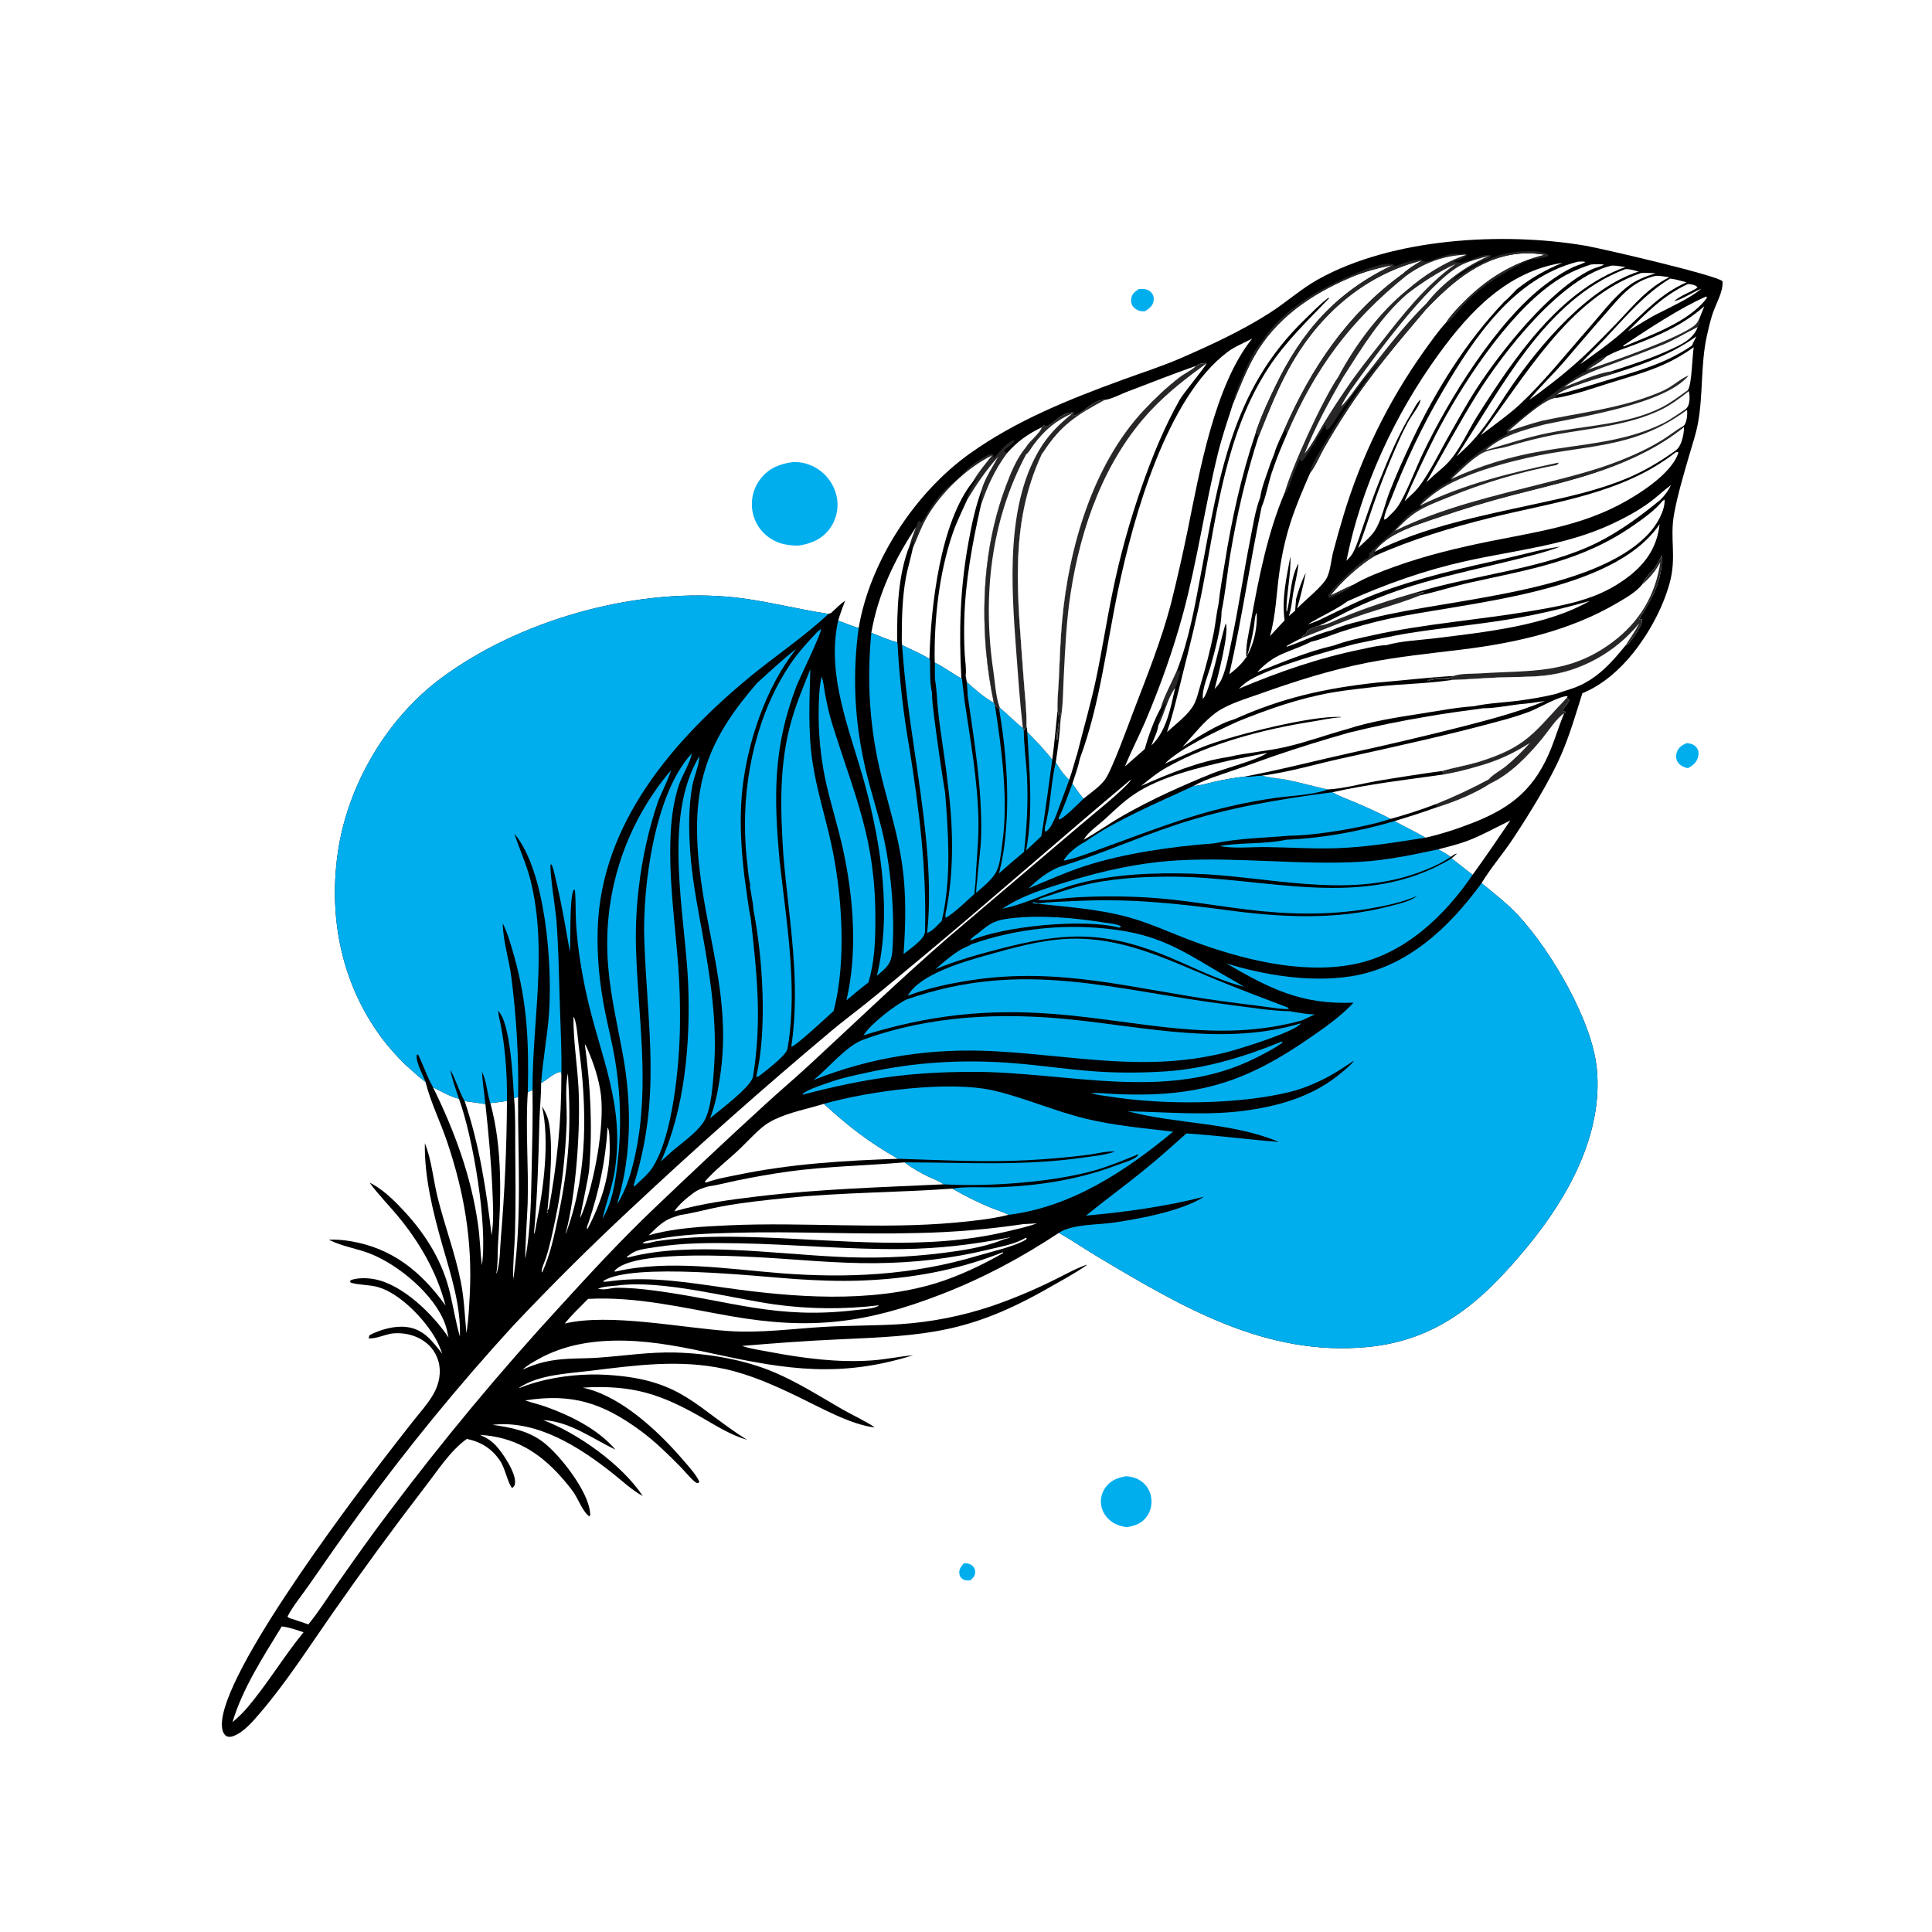 <?xml version="1.0" encoding="UTF-8"?> <svg xmlns="http://www.w3.org/2000/svg" xmlns:xlink="http://www.w3.org/1999/xlink" width="1023" height="1023"><path fill="white" d="M0 0L1024 0L1024 1024L0 1024L0 0Z"></path><path fill="#00AEEE" d="M510.44 827.731C510.666 827.728 510.892 827.715 511.118 827.721C512.726 827.769 514.375 828.315 515.407 829.625C516.147 830.564 516.426 831.514 516.357 832.71C516.246 834.62 515.116 835.619 513.795 836.796C512.295 836.955 510.704 836.892 509.446 835.951C508.37 835.144 508.007 834.106 507.936 832.807C507.821 830.678 509.069 829.18 510.44 827.731Z"></path><path fill="#00AEEE" d="M603.008 153.076C603.665 153.03 604.352 152.961 605.012 152.984C606.726 153.045 608.488 153.534 609.633 154.908C610.799 156.309 611.116 157.642 610.821 159.433C610.387 162.065 608.312 163.547 606.197 164.829C605.469 164.829 604.707 164.855 603.985 164.722C602.275 164.407 600.407 163.244 599.538 161.717C598.836 160.483 598.728 158.98 599.069 157.621C599.644 155.335 601.114 154.296 603.008 153.076Z"></path><path fill="#00AEEE" d="M893.125 393.468C895.197 393.686 897.032 394.142 898.373 395.878C899.48 397.311 899.587 399.112 899.138 400.797C898.327 403.84 896.449 405.2 893.843 406.722C893.058 406.587 893.012 406.618 892.391 406.413C890.579 405.815 888.888 404.717 888.044 402.947C887.336 401.463 887.377 399.779 887.913 398.251C888.824 395.651 890.722 394.518 893.125 393.468Z"></path><path fill="#00AEEE" d="M596.321 781.665C598.825 781.832 601.319 782.437 603.473 783.758C606.524 785.629 608.603 788.514 609.381 792.01C610.21 795.733 609.544 799.761 607.324 802.895C604.584 806.763 601.057 807.817 596.663 808.679C594.073 808.263 591.586 807.631 589.347 806.211C586.127 804.169 583.726 800.939 583.085 797.141Q582.982 796.514 582.942 795.879Q582.902 795.244 582.926 794.609Q582.949 793.974 583.037 793.344Q583.124 792.714 583.273 792.096Q583.423 791.478 583.634 790.878Q583.845 790.278 584.114 789.702Q584.384 789.126 584.71 788.581Q585.036 788.035 585.415 787.524C588.107 783.848 591.969 782.342 596.321 781.665Z"></path><path fill="#00AEEE" d="M419.79 244.667C424.474 244.415 429.37 245.887 433.263 248.483Q433.745 248.809 434.21 249.159Q434.675 249.508 435.123 249.88Q435.57 250.253 435.998 250.647Q436.427 251.041 436.835 251.456Q437.243 251.87 437.63 252.305Q438.017 252.74 438.382 253.193Q438.747 253.646 439.089 254.117Q439.431 254.588 439.749 255.075Q440.067 255.563 440.36 256.065Q440.654 256.568 440.922 257.084Q441.19 257.6 441.432 258.13Q441.675 258.659 441.89 259.199Q442.106 259.74 442.294 260.29Q442.483 260.841 442.644 261.4Q442.805 261.959 442.938 262.526Q443.07 263.093 443.175 263.665Q443.264 264.198 443.327 264.735Q443.39 265.271 443.425 265.811Q443.461 266.35 443.47 266.89Q443.479 267.431 443.46 267.971Q443.442 268.511 443.396 269.049Q443.351 269.588 443.279 270.123Q443.207 270.659 443.108 271.19Q443.009 271.721 442.883 272.247Q442.758 272.773 442.606 273.291Q442.454 273.81 442.277 274.321Q442.1 274.831 441.897 275.332Q441.694 275.833 441.467 276.323Q441.239 276.813 440.988 277.292Q440.736 277.77 440.46 278.235Q440.185 278.7 439.887 279.15Q439.588 279.601 439.268 280.036C435.132 285.617 429.343 287.942 422.709 288.926C417.164 288.831 412.274 288.08 407.565 284.859Q407.118 284.556 406.686 284.231Q406.255 283.906 405.84 283.56Q405.425 283.214 405.028 282.848Q404.632 282.481 404.254 282.095Q403.876 281.71 403.518 281.305Q403.159 280.901 402.822 280.479Q402.485 280.057 402.169 279.619Q401.853 279.181 401.56 278.727Q401.266 278.274 400.996 277.806Q400.726 277.338 400.479 276.858Q400.233 276.377 400.011 275.885Q399.789 275.392 399.592 274.889Q399.395 274.386 399.223 273.874Q399.052 273.362 398.906 272.842Q398.76 272.322 398.641 271.795Q398.522 271.268 398.429 270.736Q398.332 270.178 398.265 269.615Q398.197 269.053 398.158 268.488Q398.119 267.923 398.11 267.356Q398.1 266.79 398.12 266.224Q398.14 265.658 398.189 265.093Q398.238 264.529 398.315 263.968Q398.393 263.407 398.5 262.851Q398.607 262.294 398.742 261.744Q398.877 261.194 399.041 260.652Q399.204 260.109 399.396 259.576Q399.587 259.043 399.805 258.52Q400.024 257.998 400.269 257.487Q400.514 256.976 400.785 256.479Q401.056 255.982 401.352 255.499Q401.649 255.016 401.97 254.549Q402.29 254.083 402.635 253.633C406.902 247.964 412.976 245.569 419.79 244.667Z"></path><path d="M454.658 332.592C460.562 297.257 484.542 260.797 513.589 240.11C538.205 222.579 566.058 211.454 594.287 201.136C604.653 197.348 615.213 193.986 625.342 189.586C641.253 182.675 657.787 174.999 672.403 165.631C681.273 159.946 688.842 152.981 698.165 147.802C737.266 126.08 795.667 122.704 839.164 130.047C848.283 131.586 909.206 145.838 912.053 148.902C912.658 154.35 908.255 161.437 906.637 166.68C905.477 170.438 904.54 174.333 903.715 178.177C900.465 193.334 901.857 208.882 899.081 224.04C898.016 229.853 896.095 235.457 894.441 241.117C891.651 250.664 888.162 262.495 886.416 272.234C884.042 285.483 887.934 294.967 884.019 308.984C880.383 322.003 873.124 335.322 864.69 345.848C857.628 354.663 848.411 362.777 837.868 367.075C834.432 378.013 831.251 388.987 826.694 399.533C820.67 413.473 809.652 431.237 801.161 444.074C795.876 452.064 789.438 459.423 784.496 467.621C791.22 473.12 798.188 478.495 804.087 484.897C821.379 503.663 842.966 540.289 845.503 565.678C848.99 600.576 830.135 634.259 808.557 660.353C785.182 688.62 761.949 709.711 723.794 713.28C669.967 718.315 625.529 691.82 581.148 665.404C574.29 661.322 567.62 656.669 560.652 652.825C540.498 666.109 520.652 676.737 498.142 685.448C458.36 700.841 429.199 704.282 387.074 696.929C361.798 692.517 337.241 686.427 311.399 687.765C307.158 692.02 302.806 696.198 298.974 700.833C322.633 695.204 360.473 703.058 385.901 704.792C402.664 705.936 419.168 703.615 435.862 702.61C449.477 701.791 463.157 702.023 476.749 701.148Q482.95 700.732 489.112 699.917Q495.273 699.103 501.37 697.893Q507.466 696.684 513.472 695.085Q519.478 693.485 525.368 691.503Q541.38 685.958 556.604 678.516C562.746 675.564 568.997 671.918 575.406 669.659L575.248 670.017C569.036 674.341 562.185 677.986 555.615 681.749C513.476 705.884 490.668 707.162 443.756 709.22C426.862 709.961 409.763 711.266 392.905 712.665C397.546 714.243 402.917 714.982 407.74 715.887C425.493 719.217 443.351 721.592 461.452 720.361C468.834 719.859 476.119 718.275 483.491 717.602C445.217 729.569 416.869 725.302 378.781 717.004C363.146 713.598 346.991 710.243 330.939 709.888C314.88 709.534 299.299 711.774 285.1 719.635C282.167 721.259 279.128 722.943 276.697 725.28Q280.321 723.544 284.151 722.33Q287.981 721.116 291.943 720.447C300.172 719.002 308.252 719.48 316.514 718.912C330.31 717.964 343.681 715.796 357.588 716.165C374.915 716.625 394.415 719.912 410.472 726.852C422.959 732.25 434.462 739.544 446.197 746.345C449.384 748.191 461.503 754.177 463.051 755.813C450.542 754.41 434.174 745.179 422.814 739.704C410.175 733.612 397.571 727.903 383.794 724.881C359.785 719.614 336.293 722.961 312.307 725.88C300.033 727.374 285.669 727.841 274.962 734.721L275.203 734.902C279.738 733.017 284.977 731.519 289.766 730.45Q294.218 729.491 298.731 728.876Q303.244 728.261 307.791 727.995Q312.338 727.729 316.892 727.813Q321.446 727.897 325.98 728.33C361.34 731.539 368.543 745.241 395.516 762.374C387.488 760.037 380.254 755.593 373.073 751.421C350.376 738.236 335.235 733.157 308.594 734.746C310.647 735.265 312.712 735.784 314.709 736.492C332.854 742.926 350.269 759.632 362.593 774.092C365.342 777.317 368.455 780.677 370.279 784.518L369.735 785.251C369.398 785.215 369.033 785.283 368.726 785.142C366.965 784.338 362.099 778.5 360.508 776.886C353.703 769.987 346.862 763.214 339.021 757.468C318.881 742.711 302.65 737.651 278.074 741.527C281.749 742.763 285.531 743.642 289.195 744.949C302.228 749.597 316.819 756.866 325.867 767.586C313.657 761.748 301.684 752.673 287.626 751.944C305.907 758.858 329.421 775.565 340.326 792.127C334.647 789.067 329.639 784.293 324.592 780.286C306.871 766.215 284.41 751.731 260.755 754.447C270.556 755.814 280.125 757.659 288.068 763.953C296.798 770.869 311.255 789.362 312.402 800.634C312.502 801.626 312.743 802.177 312.094 802.958C308.67 800.654 306.169 793.722 303.693 790.19C301.665 787.297 299.308 784.502 296.959 781.869C285.131 768.619 272.005 760.8 254.119 759.78C257.409 761.177 259.787 762.591 262.318 765.167C265.993 768.908 273.421 780.093 272.692 785.407C272.496 786.84 272.198 787.049 271.173 787.945C268.86 785.29 267.502 777.573 264.882 773.634C260.541 767.11 254.795 763.491 247.184 761.904C238.48 768.09 231.698 778.762 225.163 787.164Q199.639 820.397 175.68 854.775C163.357 872.447 151.643 890.775 137.6 907.15C133.82 911.556 129.137 917.165 123.541 919.262C122.052 919.82 121.078 919.845 119.598 919.164C118.658 918.158 118.131 917.389 117.802 916.032C112.11 892.524 184.725 796.674 201.709 774.429Q210.124 763.434 218.691 752.557C222.405 747.857 226.669 743.211 229.612 737.976C232.602 732.658 233.821 726.4 232.04 720.468C228.908 710.035 218.109 705.016 207.807 706.066C204.177 706.436 197.023 709.865 194.012 708.286L195.153 708.681L195.675 706.975C201.406 704.023 208.74 701.896 215.216 702.649C224.415 703.719 228.943 710.231 234.184 716.819C233.26 714.152 232.191 711.58 230.822 709.111C225.07 698.742 211.967 684.95 200.316 681.564C195.484 680.16 190.455 680.558 185.717 679.18L185.316 678.37L185.966 677.738C189.703 676.543 194.383 676.622 198.207 677.331C213.221 680.115 229.318 695.943 237.507 708.231C237.016 705.884 236.541 703.492 235.743 701.229C230.246 685.633 211.006 669.678 195.961 663.793C189.046 661.088 181.333 660.01 174.698 656.724C174.507 656.629 174.32 656.529 174.132 656.431C177.903 656.247 181.469 656.547 185.191 657.146C207.531 660.741 223.031 673.273 235.913 691.289C231.292 673.447 221.958 657.383 210.183 643.345C205.537 637.806 200.371 632.544 196.081 626.733L195.685 626.191Q196.601 626.646 197.492 627.147C204.067 630.866 210.152 637.064 215.182 642.631C226.168 654.791 234.444 668.495 238.243 684.529C240.016 692.014 241.247 699.693 243.345 707.089L243.526 707.71C244.072 691.008 238.662 674.921 234.166 659.065C229.287 641.86 224.652 623.335 224.959 605.338C228.51 613.997 229.375 624.446 231.61 633.581C235.304 648.677 240.911 663.281 243.974 678.546C245.792 687.609 246.086 696.717 246.973 705.881C248.056 699.242 248.376 692.534 248.729 685.826C250.232 657.252 245.814 631.356 236.68 604.359C233.189 594.041 228.132 583.874 225.43 573.364L225.328 572.949C221.516 570.083 217.966 566.64 214.361 563.505C210.289 559.436 206.421 555.245 202.928 550.661C181.245 522.209 173.906 487.081 178.783 452.039C183.757 416.296 204.414 380.849 233.358 359.257C274.253 328.751 334.112 311.742 384.894 315.934C403.246 317.448 420.596 322.361 438.691 325.051L440.079 324.572C442.455 322.354 444.818 319.893 447.503 318.061C446.148 321.556 444.878 325.026 443.807 328.619C447.41 329.957 451.006 331.395 454.658 332.592Z"></path><path fill="#282626" d="M623.184 355.078L624.465 354.873C625.093 355.903 624.714 356.51 624.454 357.667C624 359.685 623.224 362.36 622.251 364.175C617.949 370.117 616.734 377.769 613.315 384.15C613.502 379.729 616.764 375.728 617.255 371.252C616.669 372.383 616.036 373.438 615.356 374.513L614.659 374.874C615.744 369.999 620.982 360.246 623.184 355.078Z"></path><path fill="white" d="M613.315 384.15C616.734 377.769 617.949 370.117 622.251 364.175C619.957 374.407 617.631 387.374 609.688 394.656C610.773 391.599 613.016 387.272 613.315 384.15Z"></path><path fill="#00AEEE" d="M567.852 414.87C569.744 417.611 571.609 420.327 573.756 422.878C571.653 424.895 562.9 433.91 560.58 433.907L560.646 432.949C563.499 427.244 565.561 420.835 567.852 414.87Z"></path><path fill="white" d="M321.712 596.925C321.842 597.191 322.06 597.601 322.155 597.905C322.813 600.015 322.709 602.946 322.798 605.206C323.444 621.462 318.54 636.422 311.134 650.666L310.921 650.764C310.447 649.89 311.275 648.426 311.587 647.488C317.162 630.728 320.701 614.589 321.712 596.925Z"></path><path fill="white" d="M300.73 568.375C302.446 597.413 301.474 615.57 295.551 644.243C293.484 654.253 291.415 664.283 287.131 673.625L286.884 673.733C286.453 672.14 288.405 668.06 288.974 666.35C291.176 659.729 292.543 652.811 293.983 645.992C297.558 629.063 299.348 612.194 300.04 594.915C300.365 586.79 298.94 576.097 300.73 568.375Z"></path><path fill="white" d="M272.203 581.474L274.325 580.912C274.156 613.248 276.476 644.034 271.966 676.289L271.861 675.957L271.73 677.707C271.458 669.308 272.474 660.683 272.714 652.261C273.128 637.77 272.958 623.093 272.824 608.593C272.743 599.828 273.022 590.799 272.26 582.07L272.203 581.474Z"></path><path fill="white" d="M903.438 156.996C903.771 157.294 903.579 157.07 903.784 157.808C894.238 170.521 874.117 177.452 859.758 183.479L859.458 183.026C872.094 174.647 889.756 162.917 903.438 156.996Z"></path><path fill="white" d="M893.643 150.441C894.223 150.421 894.328 150.397 894.989 150.497C896.327 150.699 898.038 151.06 898.886 152.171L897.896 152.316L898.741 152.415C894.529 154.988 890.417 156.167 886.477 159.401C889.641 159.129 896.708 154.538 900.19 153.176L900.904 152.901C894.697 157.908 886.746 161.456 879.704 165.134C873.535 167.995 867.661 171.98 861.847 175.499C871.877 165.644 880.645 156.465 893.643 150.441Z"></path><path fill="white" d="M898.27 178.09C897.473 179.663 896.577 181.242 895.98 182.9C882.211 192.503 866.319 196.712 850.482 201.494C841.815 204.111 833.129 206.884 824.334 209.04C827.93 205.214 849.732 199.189 855.81 197.399C871.087 192.533 885.109 187.508 898.27 178.09Z"></path><path fill="white" d="M279.473 578.256L281.966 577.197C282.2 590.833 281.835 604.373 281.547 618.001C281.212 633.935 281.046 650.557 278.222 666.277C277.764 665.011 279.287 641.112 279.401 637.185C279.968 617.558 278.161 597.923 279.473 578.256Z"></path><path fill="#00AEEE" d="M559.036 403.607C561.119 407.104 563.133 410.094 566.169 412.873L559.115 432.033C557.893 434.584 556.322 438.868 553.796 440.316L553.232 439.879L553.301 437.914C556.379 426.881 556.342 414.815 559.036 403.607Z"></path><path fill="#282626" d="M485.057 279.11C485.245 278.245 485.136 278.53 485.468 277.776C485.964 276.647 485.918 276.128 487.107 275.672L487.54 276.914C488.193 276.829 491.874 270.35 492.642 269.18C495.454 264.893 498.164 261.232 502.002 257.792C504.854 255.237 507.97 252.918 510.495 250.028C512.834 247.351 521.2 241.22 524.653 240.386C526.964 240.846 525.35 240.943 526.365 242.442C528.542 240.063 533.822 233.293 536.993 233.137L537.198 233.563C535.748 235.474 533.416 237.013 531.554 238.529C532.11 239.196 532.387 239.59 533.173 239.992C526.785 248.644 522.765 257.404 519.376 267.565C518.986 264.885 520.173 262.341 519.738 259.472C521.59 253.053 525.488 247.506 528.639 241.701C522.162 248.823 517.174 256.284 512.186 264.484C511.976 261.254 516.598 254.423 518.654 251.919C518.762 251.787 518.874 251.659 518.984 251.529C518.515 251.824 518.735 251.642 518.295 252.162C517.541 253.053 516.874 253.88 515.894 254.537C515.657 254.696 515.415 254.848 515.176 255.003C518.01 250.037 521.866 245.541 525.407 241.068C511.68 247.78 497.724 261.357 490.28 274.706C487.474 279.737 485.64 285.032 483.337 290.277C483.007 287.637 484.289 284.75 485.377 282.385C485.8 281.466 485.615 281.455 485.369 280.521L485.961 280.697L486.078 280.063C485.074 282.47 483.998 286.081 482.325 288.017C482.136 288.236 481.936 288.446 481.741 288.66C482.531 285.394 483.845 282.237 485.057 279.11Z"></path><path fill="white" d="M303.658 538.384C303.751 538.519 303.859 538.645 303.937 538.789C305.467 541.632 306.076 551.298 306.536 554.73C310.785 586.401 311.304 620.046 300.556 650.607C300.52 650.697 300.473 650.784 300.447 650.877C300.176 651.852 299.988 652.499 299.464 653.386C305.008 632.561 307.515 597.256 306.291 575.608C305.603 563.459 303.593 551.057 303.651 538.921L303.658 538.384Z"></path><path fill="white" d="M884.304 147.528C887.142 147.752 890.262 148.813 893.055 149.475C879.166 155.587 870.61 165.489 859.593 175.391C854.108 180.322 848.246 184.614 842.274 188.922L836.695 192.874C840.816 188.159 845.566 183.856 849.88 179.296C860.732 167.827 870.642 155.769 884.304 147.528Z"></path><path fill="white" d="M259.649 584.094C262.594 583.775 265.517 583.446 268.438 582.944Q268.256 619.499 265.176 655.924C264.71 661.541 264.819 668.766 263.018 674.099L262.752 674.269C262.815 673.942 262.885 673.617 262.943 673.29C263.699 669.021 263.379 663.834 263.667 659.421C265.29 634.563 266.257 608.415 259.649 584.094Z"></path><path fill="#00AEEE" d="M513.725 498.119C513.875 497.815 513.976 497.481 514.175 497.206C514.96 496.122 517.078 494.868 518.165 493.956C524.612 488.551 527.185 487.123 535.637 486.193C551.808 484.413 569.114 486.014 585.137 488.556C587.512 488.932 591.857 489.19 593.703 490.66L592.635 491.198C574.018 486.249 531.444 490.301 513.725 498.119Z"></path><path fill="white" d="M309.665 552.928C310.249 553.573 310.538 554.312 310.893 555.103C314.234 562.541 317.269 571.772 318.203 579.851C320.155 596.731 314.623 625.647 308.725 641.359C308.312 642.621 307.73 643.772 307.144 644.958C307.057 644.359 311.618 623.392 311.933 619.643C313.832 597.03 312.723 575.376 309.665 552.928Z"></path><path fill="white" d="M761.544 449.745C766.862 448.296 772.375 447.014 777.52 445.027C785.157 442.078 792.345 437.994 799.715 434.45C793.154 444.144 786.608 453.744 779.737 463.225L768.618 454.509Q770.05 453.308 771.434 452.053C770.607 451.858 768.884 453.263 768.104 453.74C766.133 452.162 763.737 450.995 761.544 449.745Z"></path><path fill="white" d="M246.044 583.053C249.712 583.533 253.38 583.995 257.027 584.611C258.645 599.82 260.077 614.917 260.725 630.212C261.054 637.963 261.607 646.38 260.287 654.041C257.494 629.798 253.833 606.222 246.044 583.053Z"></path><path fill="white" d="M326.794 680.694C350.4 677.501 385.955 687.242 410.212 690.714Q417.055 691.651 423.944 692.149Q430.833 692.648 437.739 692.705Q444.646 692.762 451.542 692.377Q458.438 691.992 465.296 691.168L465.29 691.557L464.641 690.703L464.996 691.714L465.496 691.204C463.092 693.093 456.626 693.224 453.443 693.649C410.717 698.845 387.082 688.683 346.208 683.33C339.709 682.479 332.794 681.804 326.242 681.9C323.792 681.936 320.552 683.042 318.27 682.634C317.673 682.528 317.149 682.481 316.539 682.461C316.448 682.548 316.303 682.607 316.274 682.729C318.253 681.132 324.119 681.023 326.794 680.694Z"></path><path fill="white" d="M461.358 335.073C464.868 314.782 473.636 296.111 485.057 279.11C483.845 282.237 482.531 285.394 481.741 288.66C475.376 304.452 474.96 323.277 475.025 340.132C470.334 338.86 465.856 336.896 461.358 335.073Z"></path><path fill="white" d="M149.194 861.199C153.183 861.652 156.937 863.034 160.723 864.299C150.032 877.341 141.493 891.94 130.43 904.794C128.126 907.396 125.779 909.655 123.107 911.876C128.486 893.87 139.474 877.122 149.194 861.199Z"></path><path fill="white" d="M229.287 575.722C233.653 577.896 238.306 580.633 243.034 581.847C250.534 602.522 258.315 648.827 255.156 669.966C254.277 662.898 254.151 655.775 253.156 648.689C249.512 622.739 240.781 599.168 229.287 575.722Z"></path><path fill="white" d="M670.996 398.635C666.001 402.368 648.929 406.722 641.958 409.511C625.838 416.012 610.154 423.081 595.018 431.655C587.811 435.737 581.06 440.626 573.832 444.642C573.9 444.511 573.96 444.376 574.037 444.25C576.461 440.307 581.607 436.885 585.026 433.747C590.018 429.163 594.924 424.362 600.56 420.562C614.786 410.969 635.845 406.221 652.411 402.352Q661.72 400.578 670.996 398.635Z"></path><path fill="#00AEEE" d="M543.956 387.577C548.546 392.299 553.221 396.957 557.171 402.244Q554.857 419.676 552.319 437.077L551.35 442.799C548.736 445.358 546.004 447.815 543.331 450.314C547.192 430.078 545.042 407.978 543.956 387.577Z"></path><path fill="white" d="M876.679 146.05C879.001 145.918 881.585 146.504 883.898 146.802C872.593 152.419 865.276 161.297 856.797 170.299Q849.433 178.019 841.811 185.483C833.32 193.782 824.411 200.991 814.886 208.068C813.214 209.349 811.46 210.535 809.74 211.752C815.428 204.792 822.099 198.568 827.983 191.742C835.244 183.321 842.409 174.842 849.759 166.497C853.992 161.691 858.124 156.466 863.166 152.49C867.299 149.231 871.571 147.246 876.679 146.05Z"></path><path fill="white" d="M286.531 573.424C289.317 572.038 294.117 567.386 296.998 567.604L297.252 569.416C297.292 593.498 294.939 616.724 290.542 640.398L290.515 640.039L289.553 641.754L289.808 642.168L290.222 641.493L289.557 641.803L289.75 642.197C290.971 629.634 293.36 604.522 290.223 592.725C289.546 590.182 288.326 588.032 287 585.779C291.12 603.962 287.862 629.33 284.092 647.608C283.643 649.783 283.556 651.778 282.729 653.878L282.907 652.716L282.777 652.747C284.563 633.255 285.117 613.844 285.601 594.285C285.774 587.306 286.548 580.44 286.531 573.424Z"></path><path fill="#00AEEE" d="M681.136 444.633C700.661 443.83 719.803 440.21 738.512 434.75C743.863 437.85 749.565 440.317 754.833 443.551C739.199 445.967 723.949 448.547 708.098 449.118C695.467 449.572 682.865 448.664 670.241 448.528C662.812 448.448 652.858 449.486 645.837 447.951C657.425 446.006 669.751 447.101 681.136 444.633Z"></path><path fill="white" d="M860.556 142.511C862.97 142.347 865.336 143.195 867.652 143.809C841.066 152.227 815.449 182.561 800.03 204.98C792.54 215.87 785.998 227.718 776.368 236.867C774.696 238.527 772.906 240.096 771.179 241.701C794.915 205.97 817.82 158.812 860.556 142.511Z"></path><path fill="white" d="M717.621 340.943C727.246 339.026 736.8 336.7 746.499 335.176C763.358 332.528 780.365 330.921 797.214 328.237C812.379 325.821 827.016 322.418 841.769 318.187C818.853 331.409 785.548 334.805 759.62 337.996C751.413 339.006 741.883 339.348 733.978 341.644C729.807 341.675 724.903 342.986 720.801 343.816C698.351 348.358 677.022 355.786 655.966 364.689C657.804 362.948 659.686 361.264 661.882 359.987C674.099 352.885 703.093 344.801 717.621 340.943Z"></path><path fill="white" d="M541.759 648.172L549.109 647.788C543.921 649.626 538.383 650.839 533.03 652.113C489.926 662.374 445.052 656.491 401.285 655.154C383.113 654.598 365.126 654.502 347.121 657.309C345.187 657.701 342.048 658.764 340.198 658.228C341.546 656.998 344.82 656.746 346.59 656.389C360.711 653.545 375.04 653.146 389.395 652.75C421.535 651.864 453.691 653.775 485.831 652.887Q513.947 652.337 541.759 648.172Z"></path><path fill="white" d="M534.271 655.259L534.958 655.314C533.41 655.707 531.832 656.071 530.348 656.671C520.885 660.492 509.198 662.181 499.081 663.47Q485.093 665.21 471.006 665.703Q456.918 666.197 442.843 665.439C409.466 663.839 365.655 657.379 333.606 665.578C333.049 665.781 332.444 665.798 331.858 665.869L332.057 665.393C333.603 664.206 335.115 663.06 336.966 662.395C340.084 661.275 343.725 660.907 346.993 660.38C361.702 658.011 376.398 658.075 391.25 658.334C420.165 658.838 449.187 661.725 478.078 661.38C497.326 661.149 515.437 659.005 534.271 655.259Z"></path><path fill="white" d="M853.369 140.629C855.773 140.565 858.329 141.083 860.719 141.375C825.629 153.828 801.484 189.955 782.37 220.083C777.434 227.862 773.38 237.481 767.285 244.347C764.947 246.979 762.018 249.281 759.353 251.579L755.203 255.425C764.048 240.039 772.468 224.264 781.837 209.2C795.835 186.691 826.605 146.871 853.369 140.629Z"></path><path fill="#00AEEE" d="M529.442 374.734C533.6 378.207 537.36 382.125 541.604 385.498L542.075 386.138L542.077 386.563C542.171 394.945 543.426 403.385 543.828 411.771C544.457 424.871 543.669 438.017 542.24 451.039C537.786 454.823 533.281 458.578 528.943 462.495C530.203 457.418 531.296 452.149 531.917 446.948C534.779 423.048 532.998 399.307 529.087 375.6L529.442 374.734Z"></path><path fill="#00AEEE" d="M514.528 499.904Q519.07 498.328 523.695 497.02Q528.321 495.711 533.015 494.675Q537.709 493.639 542.456 492.878Q547.203 492.117 551.986 491.634Q556.768 491.151 561.571 490.948Q566.374 490.745 571.181 490.822Q575.987 490.9 580.781 491.257Q585.575 491.615 590.34 492.251C612.107 495.154 623.928 501.909 642.179 512.857C647.648 516.138 653.272 519.16 658.722 522.464C658.535 522.419 658.349 522.375 658.163 522.328C643.329 518.546 628.994 510.606 614.729 505.062C582.462 492.522 561.654 494.049 529.118 502.492C517.709 505.452 506.178 508.674 495.28 513.213C499.464 509.563 503.617 505.947 508.37 503.036C510.319 501.842 512.658 501.104 514.528 499.904Z"></path><path fill="white" d="M868.932 144.557C871.488 144.428 874.093 144.602 876.653 144.664C871.213 146.429 866.204 148.275 861.669 151.847C853.884 157.977 847.408 166.785 840.868 174.198C829.074 187.568 817.574 202.145 804.547 214.329C799.83 218.741 794.286 222.635 789.184 226.613L784.042 230.417C807.261 200.019 830.701 157.669 868.932 144.557Z"></path><path fill="white" d="M842.437 140.058C844.835 139.863 847.023 139.78 849.43 140.064C849.365 140.107 849.308 140.169 849.233 140.191C848.949 140.274 848.654 140.314 848.364 140.376L848.728 140.542C846.613 141.324 844.384 141.872 842.355 142.859C820.626 153.418 795.015 185.507 781.912 205.678C776.552 213.929 771.817 222.653 766.93 231.192C762.182 239.488 754.802 254.894 748.514 260.895L743.73 265.374Q751.341 247.708 760.03 230.546C773.737 204.115 797.419 167.659 821.853 150.202C828.233 145.643 834.977 142.421 842.437 140.058Z"></path><path fill="white" d="M835.347 138.59C836.785 138.48 838.071 138.333 839.489 138.703C837.449 139.995 835.138 140.424 832.979 141.443C827.943 143.82 822.807 147.247 818.382 150.591C792.568 170.104 767.242 211.191 753.331 240.249C749.892 247.434 744.042 262.876 739.827 268.626C738.444 270.513 736.594 272.204 734.941 273.86C734.156 274.648 734 274.859 732.889 275.159C732.826 272.149 735.403 267.152 736.526 264.268C744.265 244.389 752.965 225.729 763.796 207.345C780.602 178.817 801.364 147.371 835.347 138.59Z"></path><path fill="#00AEEE" d="M443.807 328.619C447.41 329.957 451.006 331.395 454.658 332.592Q454.059 336.955 453.65 341.34Q453.242 345.725 453.024 350.123Q452.806 354.522 452.78 358.925Q452.754 363.329 452.919 367.73Q453.085 372.131 453.442 376.52Q453.798 380.909 454.345 385.279Q454.893 389.649 455.629 393.991Q456.366 398.332 457.291 402.638C459.86 415.072 463.885 427.061 466.946 439.361C471.698 458.455 474.011 484.399 472.474 503.801C471.937 510.582 469.225 512.481 464.315 516.685C472.128 484.253 466.693 447.675 458.133 415.934C450.585 387.943 437.231 358.171 443.807 328.619Z"></path><path fill="white" d="M528.639 241.701C525.488 247.506 521.59 253.053 519.738 259.472C516.463 268.477 514.52 277.699 512.811 287.103C508.322 311.808 507.695 334.278 509.035 359.274C504.266 356.657 499.968 353.27 495.043 350.895L494.931 350.683C494.532 328.316 497.192 303.633 504.461 282.422C506.554 276.316 509.536 270.373 512.186 264.484C517.174 256.284 522.162 248.823 528.639 241.701Z"></path><path fill="white" d="M543.166 655.419L543.649 655.568L543.315 656.314C537.878 659.856 524.1 662.998 517.541 664.962C483.228 675.238 448.842 676.96 413.263 674.159C384.997 671.933 354.041 666.864 326.125 673.244C325.828 673.33 325.507 673.239 325.199 673.221C335.516 659.225 414.204 666.652 432.273 667.767C442.714 668.412 453.205 668.966 463.669 668.857C484.266 668.642 503.563 666.486 523.572 661.615C530.107 660.025 537.329 658.854 543.166 655.419Z"></path><path fill="white" d="M713.568 318.327C733.896 309.201 754.511 301.907 776.285 297.083C802.144 291.355 829.403 288.79 853.64 277.378C860.623 274.09 867.832 270.232 874.009 265.593C877.573 262.917 880.773 259.799 884.376 257.178L884.799 256.875C883.199 260.013 881.622 262.226 879.131 264.693C868.84 273.124 857.822 281.285 845.904 287.247C818.051 301.179 780.228 304.406 749.601 313.785C736.891 317.51 723.71 321.61 711.5 326.728C707.657 328.089 702.37 331.242 698.442 331.255C704.517 328.633 710.365 325.195 716.386 322.384Q725.454 318.125 734.84 314.622Q744.227 311.119 753.868 308.395C769.82 303.761 786.13 300.382 802.239 296.333C810.289 294.309 818.344 292.418 826.115 289.458C816.992 290.599 807.644 293.353 798.643 295.365C774.765 300.7 751.121 305.811 728.212 314.627C720.671 317.529 713.329 321.193 706.045 324.679C701.63 326.792 697.241 329.236 692.521 330.59C699.294 326.299 707.153 323.042 713.568 318.327Z"></path><path fill="#00AEEE" d="M678.693 551.506C679.022 551.618 678.833 551.513 679.131 551.985C674.994 555.124 669.873 557.652 665.256 560.01C618.588 583.845 565.314 567.555 515.641 567.553C481.652 567.552 457.795 571.076 425.243 579.573L424.922 579.374C426.743 577.104 437.387 573.713 440.797 572.558C446.542 570.612 452.653 569.368 458.573 568.056C484.846 562.234 510.612 560.835 537.421 563.013C551.21 564.134 564.929 566.188 578.718 567.229C591.261 568.176 604.385 568.122 616.943 567.321C638.272 565.961 658.998 559.53 678.693 551.506Z"></path><path fill="white" d="M891.715 226.052C891.703 229.531 890.58 235.463 887.985 237.908C887.545 238.324 887.031 238.681 886.544 239.036C879.023 244.339 871.38 248.978 862.907 252.647C846.81 259.616 829.258 263.317 812.179 267.028C784.313 273.081 753.207 279.203 727.648 292.258C730.424 288.548 733.86 285.733 737.868 283.455C745.386 279.182 754.525 276.392 762.707 273.627Q781.367 267.25 800.449 262.275C816.817 258.011 833.55 254.301 849.496 248.599C864.633 243.186 879.152 236.181 891.715 226.052Z"></path><path fill="white" d="M789.106 414.807C799.708 409.92 809.2 399.994 816.513 391.101C819.291 387.723 824.757 379.495 828.274 377.666C825.678 383.637 823.881 389.876 821.474 395.914C813.144 416.811 801.386 427.162 780.503 435.427C772.21 438.71 763.532 441.567 754.833 443.551C749.565 440.317 743.863 437.85 738.512 434.75C745.998 432.468 753.422 430.137 760.773 427.447C770.003 424.593 781.044 420.124 789.106 414.807Z"></path><path fill="#00AEEE" d="M511.922 361.077C516.397 365.072 520.953 369.185 526.232 372.106L526.828 373.587C530.307 396.064 533.995 423.429 530.787 445.985C528.832 461.598 528.92 462.513 516.859 472.773C516.994 470.733 517.008 468.591 517.413 466.587C517.927 458.27 519.383 450.197 519.535 441.79C519.977 417.219 515.957 392.678 512.396 368.434C512.324 365.975 512.118 363.529 511.922 361.077Z"></path><path fill="white" d="M530.957 663.092L531.031 663.128L531.119 663.54C520.058 669.816 507.538 675.835 495.388 679.519C460.523 690.092 420.174 686.985 384.582 681.951C364.696 679.139 344.484 675.696 324.376 678.234C322.792 678.511 321.282 678.666 319.675 678.711L319.376 678.305C334.853 668.324 401.551 675.966 421.367 677.278C432.698 678.028 444.146 678.479 455.499 678.08C481.665 677.161 506.577 672.76 530.957 663.092Z"></path><path fill="white" d="M551.789 226.168C550.378 229.876 545.37 233.285 543.174 236.973C538.45 242.569 535.338 250.222 532.78 257.008C522.229 284.998 519.587 314.841 522.115 344.511Q523.357 358.43 526.232 372.106C520.953 369.185 516.397 365.072 511.922 361.077L511.308 357.725C511.811 354.24 510.982 349.751 510.81 346.151Q510.348 337.174 510.594 328.189C511.089 307.778 514.918 287.433 519.376 267.565C522.765 257.404 526.785 248.644 533.173 239.992C538.829 233.626 544.114 229.897 551.789 226.168Z"></path><path fill="white" d="M804.575 372.88C809.129 372.533 813.594 371.872 818.104 371.17C804.638 376.786 790.676 380.474 776.596 384.153Q746.19 391.902 715.529 398.573C696.519 402.766 677.888 407.68 658.72 411.255C653.532 411.854 648.464 412.734 643.366 413.858C639.732 414.66 635.689 416.007 631.983 416.17C635.429 414.17 639.114 412.787 642.843 411.421Q658.673 406.059 674.391 400.377Q694.173 393.622 714.287 387.935Q735.131 382.8 756.312 379.306C765.904 377.596 775.653 376.387 785.304 375.03C791.526 375.034 798.355 373.614 804.575 372.88Z"></path><path fill="white" d="M375.062 628.208C380.134 627.5 385.232 626.098 390.26 625.067Q403.914 622.233 417.723 620.291C438.154 617.553 458.533 617.192 479.004 615.477C482.967 618.526 487.039 620.814 491.515 623.009C494.002 624.228 497.548 625.373 499.635 627.098C466.791 628.659 434.317 629.558 401.608 633.447C386.673 635.223 371.547 637.228 357.061 641.408C359.487 637.7 363.75 634.191 367.316 631.588C369.778 629.79 372.182 629.067 375.062 628.208Z"></path><path fill="white" d="M525.407 241.068C521.866 245.541 518.01 250.037 515.176 255.003C497.757 276.625 492.837 321.475 492.137 348.896C487.596 346.085 482.472 343.933 477.668 341.59L477.491 339.547C477.487 328.321 477.655 316.903 479.682 305.823C480.64 300.589 482.286 295.494 483.337 290.277C485.64 285.032 487.474 279.737 490.28 274.706C497.724 261.357 511.68 247.78 525.407 241.068Z"></path><path fill="#00AEEE" d="M658.72 411.255C661.885 411.541 665.061 410.784 668.236 410.698C672.666 411.919 677.471 412.113 682.002 413.032C689.097 414.472 696.069 416.522 703.164 418.022C694.975 421.002 684.299 421.266 675.592 422.456Q663.837 424.087 652.273 426.753C627.935 432.151 604.505 441.662 581.118 450.079C575.428 452.127 569.162 454.657 563.225 455.758C564.796 452.037 571.077 447.453 574.648 445.692C590.888 434.141 613.688 424.77 631.983 416.17C635.689 416.007 639.732 414.66 643.366 413.858C648.464 412.734 653.532 411.854 658.72 411.255Z"></path><path fill="white" d="M782.116 403.659C808.689 395.537 811.737 388.195 829.671 369.412L830.894 370.57C830.687 372.679 827.148 374.852 827.829 376.521L829.034 376.989C828.463 377.617 828.754 377.441 828.274 377.666C824.757 379.495 819.291 387.723 816.513 391.101C809.2 399.994 799.708 409.92 789.106 414.807C781.044 420.124 770.003 424.593 760.773 427.447L760.619 425.655Q748.656 430.236 736.295 433.598Q727.394 429.065 718.2 425.162C713.962 423.354 709.445 421.78 705.437 419.507C724.843 415.149 745.054 412.818 764.734 410.038L763.604 408.232C769.677 406.452 775.999 405.415 782.116 403.659Z"></path><path fill="#282626" d="M782.116 403.659C808.689 395.537 811.737 388.195 829.671 369.412L830.894 370.57C830.687 372.679 827.148 374.852 827.829 376.521L829.034 376.989C828.463 377.617 828.754 377.441 828.274 377.666C824.757 379.495 819.291 387.723 816.513 391.101C809.2 399.994 799.708 409.92 789.106 414.807C781.044 420.124 770.003 424.593 760.773 427.447L760.619 425.655C770.128 421.798 779.301 417.556 788.318 412.662C790.187 410.259 794.716 407.898 797.174 405.883C801.864 402.037 806.036 397.902 810.079 393.388C801.251 399.035 792.754 402.93 782.648 405.731Q773.817 408.407 764.734 410.038L763.604 408.232C769.677 406.452 775.999 405.415 782.116 403.659Z"></path><path fill="white" d="M880.376 265.194L881.418 264.499C881.678 270.661 877.091 278.12 873.01 282.512C843.928 313.806 767.161 317.036 727.01 327.178C719.977 328.954 711.714 330.7 705.134 333.721C696.776 335.836 689.378 339.811 681.287 342.491L681.378 342.015C684.152 340.388 686.9 338.929 689.835 337.614L689.744 336.743C691.555 335.765 691.514 335.812 692.239 333.886C693.992 332.82 696.441 331.776 698.442 331.255C702.37 331.242 707.657 328.089 711.5 326.728C723.71 321.61 736.891 317.51 749.601 313.785C751.551 314.69 752.127 313.576 754.114 313.502C753.356 313.883 752.6 314.261 751.855 314.668L751.993 315.236C760.793 313.323 769.434 310.481 778.253 308.51C810.001 301.415 837.512 297.305 865.022 278.146C870.459 274.36 876.136 270.337 880.376 265.194Z"></path><path fill="#282626" d="M749.601 313.785C751.551 314.69 752.127 313.576 754.114 313.502C753.356 313.883 752.6 314.261 751.855 314.668L751.993 315.236C739.439 320.294 726.052 323.448 713.383 328.382L689.835 337.614L689.744 336.743C691.555 335.765 691.514 335.812 692.239 333.886C693.992 332.82 696.441 331.776 698.442 331.255C702.37 331.242 707.657 328.089 711.5 326.728C723.71 321.61 736.891 317.51 749.601 313.785Z"></path><path fill="white" d="M712.946 296.941C720.699 257.923 738.467 219.628 761.802 187.512C778.352 164.735 798.164 143.762 827.344 139.159C818.109 143.049 810.951 146.996 803.075 153.203C800.987 155.294 798.871 157.839 796.573 159.662C776.272 180.985 760.362 206.527 747.772 233.095C743.505 242.099 739.355 251.259 735.745 260.548C733.237 267 731.647 275.332 727.884 281.11C725.796 284.317 721.824 287.449 719.132 290.206C722.077 282.981 724.356 275.413 726.927 268.041C730.524 257.724 734.566 247.27 738.969 237.27C741.344 231.878 743.607 226.671 746.651 221.611C748.28 218.903 751.839 214.532 752.232 211.558C750.495 212.72 748.575 216.723 747.423 218.616C740.448 230.074 735.293 242.484 730.318 254.901C727.278 262.489 724.63 270.189 721.964 277.914C720.273 282.816 718.796 288.14 716.384 292.728C715.543 294.328 714.194 295.656 712.946 296.941Z"></path><path fill="#00AEEE" d="M477.668 341.59C482.472 343.933 487.596 346.085 492.137 348.896L492.458 349.836C492.479 355.131 492.304 361.431 493.464 366.615C493.535 371.142 494.166 375.636 494.7 380.126Q497.246 400.147 500.48 420.069C502.094 440.827 503.547 461.692 499.756 482.333L498.62 487.718C496.653 489.587 493.534 493.264 490.913 493.996C494.295 462.639 488.481 426.977 483.994 395.912C481.254 377.79 478.904 359.892 477.668 341.59Z"></path><path fill="white" d="M694.193 339.823C699.45 338.605 704.639 336.34 709.765 334.625Q722.169 330.57 734.909 327.737C775.848 318.973 853.801 314.371 878.767 277.581C877.5 288.877 872.242 297.331 863.44 304.425Q861.266 306.164 858.966 307.733Q856.666 309.303 854.253 310.693Q851.841 312.084 849.33 313.287Q846.82 314.491 844.225 315.501C833.693 319.583 822.203 321.587 811.102 323.477C783.214 328.226 754.833 330.208 727.195 336.283C720.361 337.786 713.025 339.299 706.47 341.739C692.518 344.909 678.957 350.651 665.695 355.921C675.489 345.513 681.705 345.911 693.751 340.043L694.193 339.823Z"></path><path fill="#00AEEE" d="M530.715 481.201C541.611 473.933 553.025 470.639 565.411 466.804C584.357 460.939 603.848 456.7 623.686 455.575C655.843 453.751 688.072 458.137 720.294 456.331C734.277 455.547 747.89 452.655 761.544 449.745C763.737 450.995 766.133 452.162 768.104 453.74C762.856 457.402 756.628 460.015 750.632 462.175C711.823 476.156 670.948 463.731 631.278 462.598C611.166 462.024 589.937 462.755 570.408 467.981C563.585 469.807 556.959 472.402 550.36 474.905C543.863 477.441 537.546 479.717 530.715 481.201Z"></path><path fill="white" d="M373.755 626.212L373.206 625.678C378.091 619.923 384.89 614.728 390.461 609.532C394.887 605.404 399.034 600.694 403.669 596.84C405.606 595.231 407.723 593.938 409.981 592.842C418.037 588.931 427.683 587.148 436.235 584.486C449.247 596.426 460.129 604.838 475.53 613.576C447.213 614.515 418.874 616.242 391.067 621.977C385.399 623.146 379.183 624.186 373.755 626.212Z"></path><path fill="#00AEEE" d="M495.043 350.895C499.968 353.27 504.266 356.657 509.035 359.274L509.346 359.34L510.738 371.159C513.826 392.077 517.716 413.261 518.089 434.438C518.286 445.608 516.922 456.419 516.508 467.53C516.288 469.468 516.049 471.402 515.944 473.351C511.289 477.469 506.115 482.814 500.828 485.993C500.31 484.895 500.654 483.997 500.88 482.857C505.346 460.955 504.712 437.053 501.836 415.003C500.528 402.313 498.186 389.738 496.8 377.046C496.105 371.294 496.104 365.366 495.063 359.677Q494.948 355.286 495.043 350.895Z"></path><path fill="#00AEEE" d="M435.037 358.327C436.117 360.993 436.335 364.557 436.876 367.418C437.893 372.799 439.01 378.077 440.647 383.31C453.004 422.802 463.605 444.304 463.528 486.9C463.507 498.285 463.117 509.169 459.847 520.163L454.296 524.59L448.193 529.675C454.137 504.527 451.948 475.503 446.534 450.453C443.796 437.783 439.756 425.414 437.013 412.756Q435.14 403.75 434.257 394.594Q433.373 385.438 433.491 376.24C433.569 370.364 433.739 364.075 435.037 358.327Z"></path><path fill="white" d="M887.239 239.515L888.219 239.293L888.733 239.648C885.111 251.074 866.996 262.299 856.996 267.488C835.476 278.655 812.662 281.798 789.284 286.528C772.255 289.973 755.045 294.086 738.676 299.968C731.213 302.65 723.232 305.685 716.396 309.719C712.358 311.391 708.455 313.559 704.458 315.366C709.651 308.529 720.542 298.503 728.042 294.325C747.518 285.612 768.102 279.434 788.763 274.273C822.55 265.832 858.979 261.704 887.239 239.515Z"></path><path fill="#00AEEE" d="M370.35 400.389C370.169 405.394 367.451 411.224 366.554 416.256C364.563 427.423 364.684 439.073 365.423 450.366C366.373 464.861 369.145 478.928 371.721 493.188C376.066 517.236 379.86 541.063 378.063 565.588C377.485 573.484 376.705 588.024 372.417 594.309C368.439 600.139 360.685 605.452 355.278 610.113L349.962 614.996C362.712 586.735 365.574 552.095 364.402 521.394C363.016 485.099 350.515 432.958 370.35 400.389Z"></path><path fill="#00AEEE" d="M355.165 408.015C355.306 409.572 349.283 421.843 348.335 424.648Q344.608 435.765 342.069 447.212Q339.529 458.659 338.205 470.309Q336.406 485.56 336.733 500.914C337.692 537.886 344.299 573.844 336.523 610.633C334.496 620.225 331.967 629.202 326.8 637.611C327.429 634.83 328.228 632.071 328.961 629.315C334.443 606.422 334.031 581.887 329.874 558.801C327.085 543.31 323.415 528.197 322.107 512.458Q321.947 510.708 321.831 508.954Q321.714 507.2 321.642 505.443Q321.569 503.687 321.54 501.93Q321.511 500.172 321.525 498.415Q321.54 496.657 321.598 494.9Q321.656 493.143 321.758 491.388Q321.86 489.634 322.006 487.882Q322.151 486.13 322.34 484.383Q322.529 482.635 322.762 480.893Q322.994 479.15 323.27 477.414Q323.545 475.678 323.864 473.95Q324.182 472.221 324.544 470.501Q324.905 468.781 325.309 467.07Q325.714 465.359 326.16 463.659Q326.607 461.959 327.095 460.271Q327.584 458.582 328.114 456.906Q328.645 455.23 329.217 453.568Q329.789 451.906 330.402 450.259Q331.015 448.611 331.668 446.98Q332.322 445.348 333.016 443.733Q333.71 442.118 334.444 440.521Q335.178 438.924 335.952 437.345Q336.725 435.767 337.538 434.208Q338.35 432.65 339.202 431.112Q340.052 429.574 340.941 428.057Q341.83 426.541 342.757 425.047Q343.683 423.553 344.646 422.083Q345.609 420.612 346.609 419.166Q347.608 417.72 348.643 416.299Q349.678 414.879 350.748 413.484Q351.818 412.09 352.923 410.722Q354.027 409.355 355.165 408.015Z"></path><path fill="white" d="M668.236 410.698C682.259 408.932 696.081 404.75 709.869 401.708C738.923 395.296 768.389 388.889 797.071 380.955Q803.661 379.141 810.063 376.745C814.626 374.995 825.945 368.307 830.113 368.632L829.671 369.412C811.737 388.195 808.689 395.537 782.116 403.659C775.999 405.415 769.677 406.452 763.604 408.232Q745.946 410.684 728.369 413.667C720.187 415.125 711.419 417.564 703.164 418.022C696.069 416.522 689.097 414.472 682.002 413.032C677.471 412.113 672.666 411.919 668.236 410.698Z"></path><path fill="#00AEEE" d="M560.57 459.158C581.647 452.75 601.822 443.654 622.73 436.716C649.836 427.721 677.194 423.169 705.437 419.507C709.445 421.78 713.962 423.354 718.2 425.162Q727.394 429.065 736.295 433.598C723.63 437.94 696.673 442.436 683.267 442.488C670.043 443.597 655.786 443.851 642.804 446.572C620.928 448.174 594.982 451.825 574.144 458.668C564.119 461.96 554.357 466.36 544.619 470.406C549.68 465.605 554.127 461.94 560.57 459.158Z"></path><path fill="white" d="M753.135 137.839C749.506 139.986 745.956 142.09 742.838 144.956C713.442 166.169 694.154 195.105 679.841 227.957C678.086 231.927 675.801 236.189 674.699 240.378C673.678 242.914 672.608 245.429 671.823 248.051C670.121 252.936 668.007 258.303 667.264 263.41C664.615 270.369 663.443 278.435 661.996 285.718C658.409 303.765 655.832 322.005 651.979 340.006C650.614 346.384 649.467 353.714 646.818 359.672C645.932 361.664 644.605 363.202 643.149 364.798C644.667 358.873 651.017 335.029 649.054 330.068C646.692 336.552 640.496 367.421 636.912 369.992C636.325 365.01 639.829 357.041 641.194 352.166C643.243 344.844 646.915 331.174 646.799 323.816C648.881 313.883 649.789 303.453 651.475 293.423C655.044 272.192 659.698 251.846 666.339 231.385C672.008 217.247 677.33 203.43 685.229 190.291C700.616 164.698 723.925 145.084 753.135 137.839Z"></path><path fill="#00AEEE" d="M461.358 335.073C465.856 336.896 470.334 338.86 475.025 340.132L475.249 340.695Q476.717 369.012 481.663 396.932C486.753 429.099 490.689 460.442 489.8 493.099C489.776 493.346 489.761 493.593 489.727 493.838C489.195 497.613 481.443 502.739 478.453 505.166C479.55 489.176 479.941 473.322 477.651 457.414C475.427 441.955 470.755 427.314 466.978 412.214C460.497 386.303 458.873 361.585 461.358 335.073Z"></path><path fill="white" d="M360.108 643.374C367.532 642.289 374.856 640.146 382.245 638.782C393.586 636.689 405.223 635.486 416.689 634.319C445.907 631.347 475.074 631.479 504.303 629.381Q513.843 634.95 524.033 639.213C527.318 640.586 530.99 641.639 534.136 643.238C524.994 645.479 515.154 646.522 505.785 647.377C465.955 651.013 425.825 647.001 385.901 648.811C371.782 649.451 357.184 650.178 343.533 654.084C345.851 651.818 348.152 649.374 350.809 647.501C351.032 647.343 351.261 647.194 351.486 647.038C354.178 645.173 357.01 644.343 360.108 643.374Z"></path><path fill="white" d="M551.789 226.168C552.004 225.749 552.35 225.51 552.697 225.199L553.711 225.925C555.894 225.689 559.517 221.704 561.807 220.398C563.672 219.336 566.443 217.933 568.608 218.501L568.206 220.259C573.84 218.893 578.743 211.443 585.081 211.732C570.224 219.696 561.802 224.988 552.399 239.467C552.072 239.971 552.247 239.804 551.835 240.074C533.595 278.768 539.189 317.865 541.986 358.957C542.559 367.38 543.715 376.189 543.516 384.599C543.436 384.734 543.355 384.868 543.277 385.003C543.04 385.417 542.901 385.883 542.652 386.29C542.558 386.443 542.403 386.548 542.278 386.678L542.404 385.545L542.075 386.138L541.604 385.498C537.36 382.125 533.6 378.207 529.442 374.734L529.087 375.6C528.361 374.748 527.804 374.145 526.828 373.587L526.232 372.106Q523.357 358.43 522.115 344.511C519.587 314.841 522.229 284.998 532.78 257.008C535.338 250.222 538.45 242.569 543.174 236.973C545.37 233.285 550.378 229.876 551.789 226.168Z"></path><path fill="#282626" d="M551.789 226.168C552.004 225.749 552.35 225.51 552.697 225.199L553.711 225.925C555.894 225.689 559.517 221.704 561.807 220.398C563.672 219.336 566.443 217.933 568.608 218.501L568.206 220.259C573.84 218.893 578.743 211.443 585.081 211.732C570.224 219.696 561.802 224.988 552.399 239.467C552.072 239.971 552.247 239.804 551.835 240.074C533.595 278.768 539.189 317.865 541.986 358.957C542.559 367.38 543.715 376.189 543.516 384.599C543.436 384.734 543.355 384.868 543.277 385.003C543.04 385.417 542.901 385.883 542.652 386.29C542.558 386.443 542.403 386.548 542.278 386.678L542.404 385.545L542.075 386.138L541.604 385.498C540.035 371.995 539.107 358.368 538.094 344.813C535.522 310.412 532.211 265.562 552.094 235.391C556.551 228.722 561.85 223.793 568.051 218.74C559.067 222.614 553.059 227.788 547.193 235.622C546.207 236.938 544.709 239.75 543.359 240.56C524.522 275.73 520.169 316.124 525.976 355.275C526.827 361.016 527.195 368.431 529.096 373.889C529.196 374.176 529.327 374.452 529.442 374.734L529.087 375.6C528.361 374.748 527.804 374.145 526.828 373.587L526.232 372.106Q523.357 358.43 522.115 344.511C519.587 314.841 522.229 284.998 532.78 257.008C535.338 250.222 538.45 242.569 543.174 236.973C545.37 233.285 550.378 229.876 551.789 226.168Z"></path><path fill="#00AEEE" d="M366.251 399.021C366.046 402.581 360.904 411.359 359.514 415.541C356.916 423.353 355.633 432.166 355.179 440.366C353.876 463.9 357.292 487.571 359.107 510.999Q360.297 527.06 360.04 543.162C359.804 563.283 356.353 602.049 345.206 618.634C342.889 622.081 339.022 625.188 336.038 628.097L335.77 628.21C335.426 627.324 335.619 627.241 335.883 626.381C350.115 580.068 342.805 544.608 341.156 497.796C340.162 469.616 346.562 420.127 366.251 399.021Z"></path><path fill="#00AEEE" d="M480.706 527.183C487.097 515.741 510.536 509.151 522.517 505.764C536.186 501.899 550.813 497.796 565.064 497.123C593.614 495.774 617.281 507.713 642.785 518.245C655.643 523.555 668.788 528.532 681.801 533.455C682.022 533.728 682.34 533.961 682.432 534.3C678.323 534.439 673.604 533.529 669.509 533.018Q657.78 531.559 646.067 529.974C599.529 523.542 561.055 511.706 513.421 519.142C502.276 520.881 491.311 523.287 480.706 527.183Z"></path><path fill="#00AEEE" d="M432.711 334.648L434.725 333.017C435.187 335.015 423.195 359.482 421.729 363.311C409.292 395.778 409.715 421.831 412.787 455.613C416.261 487.297 422.39 521.813 417.274 553.512C417.131 554.548 416.992 555.766 416.426 556.667C414.058 560.442 406.133 566.529 402.384 569.419C401.482 570.115 401.9 569.885 400.777 570.184L400.424 570.09C406.371 544.775 403.875 506.964 398.9 481.471C398.881 479.188 398.28 476.706 397.944 474.435C397.762 472.914 397.504 471.5 397.147 470.011L397.22 468.271C396.044 463.39 395.912 458.107 395.229 453.118Q394.743 447.673 394.548 442.209C393.521 410.925 401.081 376.964 419.033 350.839C423.044 345.001 427.875 339.8 432.711 334.648Z"></path><path fill="#00AEEE" d="M479.963 529.246C542.345 507.46 589.337 524.379 651.532 532.121C661.787 533.397 672.652 535.248 682.95 535.446C687.332 536.181 691.734 537.072 696.187 537.153L689.406 540.294C644.551 552.758 603.111 540.433 558.507 536.935C522.236 534.09 491.81 537.493 457.227 548.19C460.725 542.438 473.7 532.327 479.963 529.246Z"></path><path fill="white" d="M869.563 309.44C871.008 305.953 874.471 302.989 876.685 299.891C877.967 298.098 878.934 295.965 879.923 293.997C880.49 307.493 874.615 316.993 867.815 328.077C868.722 328.038 868.213 328.092 869.333 327.859C869.857 329.927 868.159 332.261 867.102 334.027C865.508 336.69 863.724 339.403 861.57 341.646L860.858 341.607C863.172 337.781 865.89 334.117 867.932 330.144C855.679 345.107 837.204 355.705 817.835 357.725C809.791 358.564 801.662 358.402 793.589 358.725C785.346 359.054 777.12 359.776 768.875 360.031L768.517 359.725C765.796 359.191 759.596 359.308 757.012 360.281C756.116 360.618 756.897 360.586 755.759 360.427C758.717 357.975 765.39 360.306 768.956 358.353C769.203 358.218 769.44 358.066 769.682 357.923C756.076 358.72 742.501 360.335 728.917 361.458C701.349 364.491 678.984 369.436 653.488 380.893C645.555 383.033 633.22 390.794 626.164 395.472C631.737 389.459 637.674 381.641 644.36 376.993C650.627 372.637 659.88 369.957 667.095 367.377C685.467 360.807 704.385 354.792 723.54 351.005C740.105 347.73 756.941 346.022 773.688 343.976C802.429 340.465 831.319 334.038 856.481 319.168C860.85 316.586 866.399 313.481 869.563 309.44Z"></path><path fill="#282626" d="M869.563 309.44C871.008 305.953 874.471 302.989 876.685 299.891C877.967 298.098 878.934 295.965 879.923 293.997C880.49 307.493 874.615 316.993 867.815 328.077C868.722 328.038 868.213 328.092 869.333 327.859C869.857 329.927 868.159 332.261 867.102 334.027C865.508 336.69 863.724 339.403 861.57 341.646L860.858 341.607C863.172 337.781 865.89 334.117 867.932 330.144C855.679 345.107 837.204 355.705 817.835 357.725C809.791 358.564 801.662 358.402 793.589 358.725C785.346 359.054 777.12 359.776 768.875 360.031L768.517 359.725C765.796 359.191 759.596 359.308 757.012 360.281C756.116 360.618 756.897 360.586 755.759 360.427C758.717 357.975 765.39 360.306 768.956 358.353C769.203 358.218 769.44 358.066 769.682 357.923C773.316 356.547 779.888 356.826 783.844 356.564C810.575 354.797 830.84 357.243 853.939 339.93C868.124 329.299 876.582 315.12 879.155 297.679C876.634 302.271 873.554 306.06 869.563 309.44Z"></path><path fill="white" d="M867.932 330.144C865.89 334.117 863.172 337.781 860.858 341.607C853.436 350.754 845.953 359.187 834.754 363.723C831.392 365.085 827.821 365.911 824.467 367.248C817.295 369.112 809.941 370.256 802.595 371.198C795.348 372.047 787.529 372.406 780.427 373.969C771.28 374.536 762.004 376.356 752.953 377.765C739.798 379.814 725.778 381.951 713.105 386.137C702.295 389.081 691.529 393.065 680.635 395.548C670.699 397.813 660.395 398.479 650.419 400.834C634.768 403.078 618.56 409.811 604.193 416.186C608.548 412.635 612.871 409.075 617.797 406.326C640.915 393.423 669.013 386.14 694.995 382.045C700.049 381.248 705.025 380.048 710.152 379.817L709.789 379.954L710.031 379.647C695.109 378.747 654.751 388.929 639.798 394.398C631.94 397.272 624.395 401.125 616.688 404.398C625.386 395.903 644.084 387.229 655.532 381.975C671.693 375.44 687.793 369.805 704.999 366.744C712.961 365.328 721.071 364.605 729.094 363.584C742.246 362.108 755.842 362.005 768.875 360.031C777.12 359.776 785.346 359.054 793.589 358.725C801.662 358.402 809.791 358.564 817.835 357.725C837.204 355.705 855.679 345.107 867.932 330.144Z"></path><path fill="#00AEEE" d="M457.428 550.387C492.504 537.676 530.371 536.042 567.205 539.837C607.049 543.943 649.398 553.824 688.818 541.835C686.259 546.178 656.66 555.307 649.977 557.03C607.592 567.96 569.701 559.03 527.299 556.665C493.744 554.793 461.979 559.433 430.738 571.892C438.923 565.468 448.055 553.674 457.428 550.387Z"></path><path fill="white" d="M737.53 140.337C707.631 154.532 689.297 175.339 675.157 204.844C671.935 211.566 668.736 218.268 666.234 225.298C665.751 226.656 665.143 228.082 664.823 229.486C657.15 252.161 652.171 275.151 648.405 298.788C647.307 305.683 645.953 312.719 645.253 319.657L645.143 320.15C644.077 325.067 643.634 330.109 642.671 335.051C640.834 344.472 638.334 353.66 635.609 362.857C634.546 366.444 633.643 370.806 631.635 374.003C628.458 379.059 622.384 383.616 617.941 387.611C621.296 377.802 623.537 367.601 626.068 357.553C630.042 341.783 633.961 326.168 636.997 310.177C644.483 270.75 649.233 229.025 671.692 194.711C680.809 180.781 692.43 169.761 703.869 157.827C703.134 157.729 703.439 157.633 702.875 158.066C698.619 161.33 694.752 165.437 690.883 169.166C652.052 206.586 645.486 252.78 635.999 303.206C632.708 320.7 629.661 338.419 623.184 355.078C620.982 360.246 615.744 369.999 614.659 374.874C611.054 381.288 608.107 389.541 606.151 396.619L595.662 405.848C598.949 397.68 603.132 389.8 606.584 381.674C614.322 363.462 621.206 344.176 626.385 325.072C633.977 297.068 637.944 268.246 644.892 240.107C647.089 231.207 650.082 222.444 652.89 213.72C656.259 205.374 659.51 196.929 663.903 189.051C675.212 168.768 693.969 155.957 714.915 147.001C722.188 143.891 729.777 141.843 737.53 140.337Z"></path><path fill="#00AEEE" d="M429.071 354.328C428.654 370.686 427.773 386.716 430.152 402.997C432.262 417.438 436.664 431.366 439.874 445.57C445.871 472.106 448.423 508.974 441.37 535.338C438.619 537.873 421.083 554.093 419.217 554.176C419.139 554.179 419.069 554.127 418.995 554.102C424.139 519.825 417.661 486.747 414.777 452.648C413.207 428.329 412.381 404.365 419.333 380.667C421.977 371.652 425.605 363.045 429.071 354.328Z"></path><path fill="white" d="M754.863 164.017C769.193 148.903 785.745 134.758 807.692 134.133C811.198 134.033 814.596 134.38 818.055 134.908C800.997 139.083 787.282 147.545 774.935 160.034C771.801 163.203 768.215 166.877 765.824 170.632C761.34 175.557 757.43 181.151 753.562 186.566Q750.078 191.485 746.795 196.541Q743.512 201.598 740.437 206.782Q737.361 211.967 734.498 217.272Q731.635 222.577 728.988 227.993Q726.342 233.41 723.916 238.928Q721.491 244.447 719.291 250.06Q717.091 255.672 715.12 261.369Q713.148 267.066 711.409 272.838Q708.428 282.635 705.854 292.547C704.847 296.57 704.421 302.319 702.582 305.946C700.228 310.589 690.794 317.967 686.796 322.232Q689.522 312.867 691.426 303.301C689.158 307.691 687.677 312.289 686.308 317.025C686.083 319.118 685.966 321.235 685.797 323.334C684.719 324.317 683.579 325.232 682.456 326.165C683.719 322.291 684.144 318.17 684.72 314.148C685.644 308.967 687.101 303.555 687.567 298.347C683.334 305.502 683.482 315.685 681.481 323.722L681.164 323.538C681.129 314.29 683.76 303.294 683.228 294.66C681.194 306.128 678.604 316.754 680.201 328.477L672.446 336.808C675.543 326.146 675.862 314.197 677.4 303.217C680.344 282.191 685.321 269.587 693.768 250.353C696.647 246.601 698.66 241.583 701.002 237.438Q706.947 227.029 713.536 217.015C725.749 198.311 740.413 181.024 754.863 164.017Z"></path><path fill="white" d="M633.329 193.748C635.152 192.298 636.604 192.418 638.873 192.378C638.556 193.933 626.753 207.98 624.742 211.532C616.495 226.099 610.224 241.531 604.674 257.3Q599.852 271.006 595.97 285.007Q592.088 299.008 589.163 313.24C586.028 328.346 583.679 343.609 580.528 358.714C577.687 372.327 573.778 385.483 570.444 398.947C568.937 403.557 567.798 408.311 566.169 412.873C563.133 410.094 561.119 407.104 559.036 403.607C560.154 396.167 561.15 388.651 561.568 381.136C561.408 380.242 561.39 379.685 561.526 378.765C561.568 378.484 561.624 378.205 561.674 377.925L560.473 377.538L561.032 377.517C561.036 378.409 561.047 379.246 560.886 380.126C560.459 382.47 561.029 385.496 560.307 387.611C559.978 388.575 560.035 387.962 560 389.11C559.974 389.987 559.973 390.865 559.943 391.743L559.514 391.742C559.553 390.346 559.314 388.777 559.689 387.43C560.585 384.204 561.215 379.599 559.965 376.432C559.738 371.025 560.387 365.338 560.637 359.916C561.115 349.539 561.442 339.127 562.374 328.78C565.845 290.224 578.518 246.26 605.496 217.331C611.278 211.132 617.69 205.061 624.399 199.872C627.028 197.838 630.216 196.43 632.709 194.29L633.329 193.748Z"></path><path fill="#282626" d="M633.329 193.748C635.152 192.298 636.604 192.418 638.873 192.378C628.503 199.975 618.599 207.558 609.731 216.927C584.878 243.186 572.281 279.049 566.878 314.228C564.644 328.774 564.007 343.386 563.253 358.062C562.866 365.594 562.931 373.73 561.568 381.136C561.408 380.242 561.39 379.685 561.526 378.765C561.568 378.484 561.624 378.205 561.674 377.925L560.473 377.538L561.032 377.517C561.036 378.409 561.047 379.246 560.886 380.126C560.459 382.47 561.029 385.496 560.307 387.611C559.978 388.575 560.035 387.962 560 389.11C559.974 389.987 559.973 390.865 559.943 391.743L559.514 391.742C559.553 390.346 559.314 388.777 559.689 387.43C560.585 384.204 561.215 379.599 559.965 376.432C559.738 371.025 560.387 365.338 560.637 359.916C561.115 349.539 561.442 339.127 562.374 328.78C565.845 290.224 578.518 246.26 605.496 217.331C611.278 211.132 617.69 205.061 624.399 199.872C627.028 197.838 630.216 196.43 632.709 194.29L633.329 193.748Z"></path><path fill="#00AEEE" d="M400.88 361.649C407.652 355.566 414.353 349.186 421.564 343.628C405.412 363.998 395.601 393.322 392.991 418.884C391.795 430.592 392.151 442.781 393.161 454.499C393.626 458.962 394.012 463.451 394.697 467.886L395.267 471.948L395.719 475.228C396.279 478.787 396.637 482.553 397.501 486.041C400.787 515.798 403.569 540.091 398.724 570.125C397.533 575.69 380.76 588.039 375.962 592.152C378.662 585.288 380.095 577.784 381.212 570.506C387.899 526.959 372.467 492.532 369.525 450.784C366.832 412.559 376.279 390.03 400.88 361.649Z"></path><path fill="#282626" d="M652.89 213.72C653.181 209.2 662.29 188.186 665.344 184.502C668.034 181.258 670.215 177.63 672.899 174.401C678.791 167.314 686.687 161.312 694.443 156.428C702.152 151.573 730.048 137.643 737.421 139.917C738.177 140.151 738.098 140.444 738.39 141.095C742.795 139.582 747.531 137.549 752.23 137.351C752.807 137.693 753.901 138.479 754.606 138.564C757.33 138.895 765.97 133.878 771.482 134.398C772.681 134.512 773.647 134.432 774.833 134.229C775.556 134.106 775.793 134.396 776.432 134.72L776.472 135.41C774.824 136.996 771.7 137.61 769.589 138.614C770.938 138.781 772.543 139.085 773.897 138.965C778.562 138.552 783.675 134.398 789.149 135.043L789.424 135.73L788.932 136.553L787.044 137.323C782.491 139.168 771.619 144.558 769.203 148.674C772.919 145.864 776.544 143.418 780.664 141.224C784.47 139.197 789.521 136.48 793.628 135.203C799.967 133.233 811.961 131.951 818.275 134.105C819.341 134.468 819.422 134.469 819.925 135.514C816.332 137.34 811.401 136.584 807.795 138.516C795.54 145.085 786.644 149.718 776.562 159.87C773.016 163.44 770.018 167.483 766.462 171.002L765.824 170.632C768.215 166.877 771.801 163.203 774.935 160.034C787.282 147.545 800.997 139.083 818.055 134.908C814.596 134.38 811.198 134.033 807.692 134.133C785.745 134.758 769.193 148.903 754.863 164.017C740.413 181.024 725.749 198.311 713.536 217.015Q706.947 227.029 701.002 237.438C698.66 241.583 696.647 246.601 693.768 250.353C693.05 247.655 700.111 236.863 701.737 234.061Q713.281 214.421 727.074 196.289C727.606 195.576 730.191 192.544 730.142 191.875C723.047 199.665 716.579 208.51 710.428 217.067C708.786 219.351 704.949 226.493 702.836 227.543L702.087 227.36C701.9 226.536 701.797 225.82 701.788 224.975C699.573 227.746 690.936 244.191 689.099 244.432C688.667 243.922 688.426 243.69 688.247 243.033C685.621 248.786 683.683 254.795 681.179 260.599L680.217 260.921C671.149 282.245 666.412 306.362 662.329 329.076C661.247 335.092 659.38 342.338 659.954 348.432C661.828 342.973 663.051 337.555 663.979 331.867C664.28 330.023 664.428 325.867 665.399 324.417C665.988 332.924 663.377 344.436 657.672 350.903C655.696 353.142 653.306 355.194 650.925 356.993C657.615 327.698 661.838 297.956 668.02 268.546C670.35 262.985 671.492 256.226 673.372 250.389L675.999 243.034C677.651 238.659 679.532 234.366 681.352 230.058C681.328 229.004 681.329 228.826 680.771 227.874L679.841 227.957C694.154 195.105 713.442 166.169 742.838 144.956C745.956 142.09 749.506 139.986 753.135 137.839C723.925 145.084 700.616 164.698 685.229 190.291C677.33 203.43 672.008 217.247 666.339 231.385C665.987 230.097 665.835 230.242 664.823 229.486C665.143 228.082 665.751 226.656 666.234 225.298C668.736 218.268 671.935 211.566 675.157 204.844C689.297 175.339 707.631 154.532 737.53 140.337C729.777 141.843 722.188 143.891 714.915 147.001C693.969 155.957 675.212 168.768 663.903 189.051C659.51 196.929 656.259 205.374 652.89 213.72Z"></path><path fill="white" d="M715.144 206.612C727.558 189.251 755.337 150.868 772.644 140.932C777.362 138.224 783.308 136.969 788.51 135.448C775.844 140.961 763.892 149.655 755.353 160.587C742.977 172.662 732.156 187.321 721.415 200.876C718.646 204.372 713.108 212.78 710.123 215.123C711.555 212.08 713.251 209.388 715.144 206.612Z"></path><path fill="white" d="M745.108 155.614C752.805 149.728 761.863 143.748 770.72 139.786C754.738 151.203 742.836 166.568 730.804 181.894C724.544 189.867 718.147 197.845 712.524 206.286Q706.551 214.974 701.069 223.98C697.835 229.359 694.786 235.357 690.767 240.176C696.288 226.262 703.694 212.51 711.265 199.598C721.355 183.865 730.865 168.033 745.108 155.614Z"></path><path fill="white" d="M744.309 146.232C753.912 139.17 764.558 135.254 776.531 134.868C765.128 138.668 754.006 145.701 744.95 153.628C730.518 165.281 717.324 183.016 708.638 199.514C700.436 211.488 684.285 246.656 680.217 260.921C671.149 282.245 666.412 306.362 662.329 329.076C661.247 335.092 659.38 342.338 659.954 348.432C661.828 342.973 663.051 337.555 663.979 331.867C664.28 330.023 664.428 325.867 665.399 324.417C665.988 332.924 663.377 344.436 657.672 350.903C655.696 353.142 653.306 355.194 650.925 356.993C657.615 327.698 661.838 297.956 668.02 268.546C670.35 262.985 671.492 256.226 673.372 250.389L675.999 243.034C677.651 238.659 679.532 234.366 681.352 230.058C696.344 195.048 714.803 170.145 744.309 146.232Z"></path><path fill="white" d="M598.443 413.056L598.725 413.238C593.891 419.281 578.745 431.153 572.089 436.875L502.218 496.279C476.971 518.182 452.878 541.407 428.334 564.075C420.828 571.007 413.022 577.611 405.484 584.509C385.414 602.871 365.478 621.583 345.811 640.38C328.808 656.629 312.718 673.992 296.884 691.371Q272.825 717.506 250.106 744.814Q227.387 772.122 206.066 800.535C196.328 813.351 187.01 826.6 177.765 839.779C173.137 846.376 168.748 853.414 163.655 859.652L163.261 860.127L155.121 857.349C153.935 856.986 153.006 856.957 152.224 855.955C155.285 850.15 159.945 844.571 163.696 839.16C172.336 826.696 180.956 814.28 189.896 802.025Q208.927 775.898 229.389 750.874Q249.85 725.851 271.678 702.01Q301.48 670.411 333.236 640.776Q385.532 591.721 440.474 545.649C446.407 540.663 452.659 536.056 458.695 531.195C468.771 523.08 478.75 514.755 488.696 506.475C525.622 475.737 561.629 443.914 598.443 413.056Z"></path><path fill="white" d="M585.081 211.732C588.527 211.341 593.422 208.698 596.735 207.453C608.854 202.902 621.092 197.927 633.329 193.748L632.709 194.29C630.216 196.43 627.028 197.838 624.399 199.872C617.69 205.061 611.278 211.132 605.496 217.331C578.518 246.26 565.845 290.224 562.374 328.78C561.442 339.127 561.115 349.539 560.637 359.916C560.387 365.338 559.738 371.025 559.965 376.432C559.036 385.041 558.339 393.661 557.171 402.244C553.221 396.957 548.546 392.299 543.956 387.577C543.959 386.53 543.748 385.616 543.516 384.599C543.715 376.189 542.559 367.38 541.986 358.957C539.189 317.865 533.595 278.768 551.835 240.074C552.247 239.804 552.072 239.971 552.399 239.467C561.802 224.988 570.224 219.696 585.081 211.732Z"></path><path fill="white" d="M571.831 401.565C582.417 373.043 585.841 341.98 592.059 312.331C600.088 274.045 617.76 210.272 650.267 186.174C654.122 183.317 658.802 181.561 663.017 179.295C643.157 203.913 635.116 249.959 628.909 280.586Q624.921 300.053 620.109 319.334C615.003 338.969 607.376 357.764 600.164 376.686C597.589 383.441 588.62 408.225 585.009 412.935C582.064 416.776 577.49 419.818 573.756 422.878C571.609 420.327 569.744 417.611 567.852 414.87C569.316 410.523 570.897 406.055 571.831 401.565Z"></path><path fill="#282626" d="M902.429 162.166L899.598 169.236C900.056 170.566 900.283 170.873 899.619 172.202C899.453 172.535 899.161 172.882 898.929 173.177C896.533 179.634 890.325 182.378 884.406 185.113C874.278 189.793 863.667 193.204 853.071 196.635L855.81 197.399C849.732 199.189 827.93 205.214 824.334 209.04L824.204 210.733C833.74 209.061 843.279 205.65 852.509 202.762C862.024 199.784 871.881 197.107 880.987 193.027C886.633 190.498 891.783 187.474 896.818 183.889C896.05 188.455 895.797 203.917 893.7 206.582L894.227 207.117C894.826 209.364 894.838 213.246 893.646 215.31C893.243 216.009 893.138 216.052 892.626 216.54L893.293 217.053C893.554 219.323 893.226 222.887 892.015 224.871C891.761 225.287 891.544 225.391 891.182 225.636L891.715 226.052C879.152 236.181 864.633 243.186 849.496 248.599C833.55 254.301 816.817 258.011 800.449 262.275Q781.367 267.25 762.707 273.627C754.525 276.392 745.386 279.182 737.868 283.455C733.86 285.733 730.424 288.548 727.648 292.258L728.042 294.325C720.542 298.503 709.651 308.529 704.458 315.366C708.455 313.559 712.358 311.391 716.396 309.719C714.741 311.915 710.193 313.941 707.625 315.108C707.401 315.21 707.166 315.291 706.948 315.406C706.172 315.819 705.694 316.237 704.821 316.474C704.049 316.684 703.964 316.407 703.323 316.02L703.365 314.87C707.028 310.376 719.801 297.447 724.341 295.356C724.539 295.265 724.742 295.186 724.943 295.1L724.253 294.837L725.14 294.445C724.978 294.03 724.985 293.558 724.941 293.115C728.332 289.488 732.32 286.522 735.875 283.071C739.54 279.514 742.625 275.457 746.486 272.068C747.357 271.303 748.223 270.776 749.275 270.284C750.437 269.741 751.533 269.087 752.651 268.459C751.973 267.907 752.337 268.245 751.601 267.4C752.694 264.235 757.724 261.713 760.228 259.58C762.467 257.671 765.35 256.054 767.96 254.695C768.249 254.544 768.546 254.408 768.838 254.265L767.902 253.742L768.125 252.881C775.324 244.519 788.564 235.008 798.166 229.602C797.692 228.789 797.685 228.721 797.672 227.706C802.322 223.679 835.324 197.859 839.187 196.913C839.342 196.875 839.502 196.868 839.66 196.846C839.708 196.716 839.77 196.591 839.805 196.457C840.102 195.3 840.438 194.852 841.341 194.064C843.27 192.38 848.005 188.599 850.503 188.813C855.22 186.026 860.475 184.464 865.567 182.515C879.082 177.345 891.487 171.864 902.429 162.166Z"></path><path fill="white" d="M902.429 162.166L899.598 169.236C898.679 170.983 897.709 172.095 896.065 173.206C885.751 180.171 853.982 191.316 840.924 195.661C843.724 193.661 848.311 191.305 850.503 188.813C855.22 186.026 860.475 184.464 865.567 182.515C879.082 177.345 891.487 171.864 902.429 162.166Z"></path><path fill="white" d="M828.277 204.932C837.143 198.471 845.931 195.602 856.092 191.858Q868.166 187.462 880.093 182.682C886.522 180.082 892.163 176.541 898.3 173.484L898.929 173.177C896.533 179.634 890.325 182.378 884.406 185.113C874.278 189.793 863.667 193.204 853.071 196.635C844.969 197.845 836.02 202.084 828.277 204.932Z"></path><path fill="white" d="M894.227 207.117C894.826 209.364 894.838 213.246 893.646 215.31C893.243 216.009 893.138 216.052 892.626 216.54C888.74 219.088 884.891 221.976 880.736 224.058C860.536 234.176 837.756 235.067 815.977 238.955Q809.833 239.996 803.771 241.438Q797.709 242.879 791.755 244.715Q785.8 246.551 779.979 248.773Q774.157 250.995 768.494 253.594C773.208 249.286 778.196 244.082 783.57 240.67C783.801 240.523 784.038 240.387 784.271 240.244C788.121 237.878 793.678 237.773 798.028 236.479C806.858 233.852 815.675 231.557 824.747 229.917C843.09 226.603 862.469 225.214 879.462 216.973C884.883 214.344 889.515 210.818 894.227 207.117Z"></path><path fill="white" d="M893.293 217.053C893.554 219.323 893.226 222.887 892.015 224.871C891.761 225.287 891.544 225.391 891.182 225.636C887.418 227.744 883.91 230.642 880.211 232.938C873.132 237.332 865.259 240.959 857.501 244.008C844.361 249.173 830.755 252.523 817.092 255.973C790.54 262.679 763.382 268.898 738.671 281.023C742.319 277.408 745.817 273.804 750.17 271.026C754.99 267.95 760.528 265.91 765.806 263.759Q772.871 260.818 780.079 258.245Q787.286 255.672 794.617 253.473Q801.947 251.274 809.381 249.455Q816.814 247.637 824.332 246.203C824.829 245.756 825.146 245.46 825.441 244.844C825.512 244.697 825.569 244.543 825.632 244.392L826.47 244.971L826.429 245.198L824.986 244.975L825.023 245.002C799.545 250.411 775.559 256.22 751.985 267.628C756.236 263.495 761.263 259.632 766.475 256.788C781.023 248.851 805.267 242.623 821.732 239.86C836.745 237.34 851.759 235.99 866.306 231.174C876.303 227.864 884.831 223.251 893.293 217.053Z"></path><path fill="white" d="M824.204 210.733C833.74 209.061 843.279 205.65 852.509 202.762C862.024 199.784 871.881 197.107 880.987 193.027C886.633 190.498 891.783 187.474 896.818 183.889C896.05 188.455 895.797 203.917 893.7 206.582C889.261 209.756 884.835 213.167 879.968 215.66C862.093 224.819 839.289 225.323 819.794 229.271C808.446 231.569 797.821 235.171 786.728 238.325C795.913 230.373 806.363 227.851 817.83 224.766C837.569 220.517 881.645 213.968 894.19 198.801C890.632 200.114 887.055 203.258 883.744 205.236C880.603 207.113 877.059 208.434 873.643 209.712C855.332 216.562 835.362 218.743 816.312 222.853C810.249 224.486 804.367 226.371 798.458 228.479C803.176 224.507 818.57 210.308 824.204 210.733Z"></path><path fill="#00AEEE" d="M551.054 475.676C558.163 473.415 565.207 470.845 572.444 469.015C587.626 465.177 603.573 464.234 619.185 464.185C669.801 464.024 722.156 482.801 768.618 454.509L779.737 463.225C764.815 485.161 743.345 505.521 716.47 510.651C688.66 515.96 656.93 507.848 630.829 498.051C619.641 493.852 609.037 488.854 597.457 485.663C580.753 481.059 563.803 480.182 546.679 478.243L547.101 477.714C548.085 477.841 548.84 477.941 549.774 478.297C555.646 477.567 561.723 477.47 567.64 477.161C596.89 475.633 620.659 478.044 649.478 481.895C678.404 485.759 707.239 487.345 735.78 479.847C740.618 478.576 746.507 477.394 750.52 474.328C742.638 477.796 733.477 479.696 724.997 481.126C703.522 484.746 681.853 484.27 660.298 481.616C642.472 479.421 624.773 476.194 606.818 475.176Q588.158 474.132 569.498 475.173C563.058 475.545 556.478 476.676 550.053 476.641L549.627 476.634C549.979 476.239 550.601 475.955 551.054 475.676Z"></path><path fill="#00AEEE" d="M436.235 584.486C460.024 577.734 502.889 571.901 526.708 577.578C543.15 581.496 558.688 588.458 575.12 592.406C590.303 596.054 605.705 597.373 621.168 599.221C595.918 620.158 567.387 639.041 534.136 643.238C530.99 641.639 527.318 640.586 524.033 639.213Q513.843 634.95 504.303 629.381C510.54 628.158 521.433 628.887 528.242 628.652C549.722 627.908 570.841 624.7 591.008 617.081C593.892 615.992 600.428 614.204 602.317 612.014C602.523 611.775 602.868 611.533 602.832 611.219L602.241 611.556L601.828 611.219L601.687 611.608C594.457 614.55 587.012 617.642 579.5 619.758C556.986 626.102 523.53 628.387 500.247 627.136L499.635 627.098C497.548 625.373 494.002 624.228 491.515 623.009C487.039 620.814 482.967 618.526 479.004 615.477C510.704 615.475 541.547 617.528 573.114 612.999C578.67 612.202 585.194 611.642 590.475 609.737C585.86 609.386 580.393 610.991 575.702 611.538Q560.314 613.463 544.828 614.296C521.935 615.58 498.436 614.238 475.53 613.576C460.129 604.838 449.247 596.426 436.235 584.486Z"></path><path fill="#00AEEE" d="M214.361 563.505C210.289 559.436 206.421 555.245 202.928 550.661C181.245 522.209 173.906 487.081 178.783 452.039C183.757 416.296 204.414 380.849 233.358 359.257C274.253 328.751 334.112 311.742 384.894 315.934C403.246 317.448 420.596 322.361 438.691 325.051C425.455 337.452 410.271 347.443 396.325 359.001C355.942 392.471 318.347 436.367 316.503 491.423C315.993 506.632 317.462 521.212 320.467 536.102C322.149 544.439 324.26 552.687 325.633 561.084Q326.802 568.005 327.464 574.993Q328.126 581.981 328.277 588.999Q328.427 596.017 328.066 603.027Q327.704 610.037 326.833 617.002C325.65 626.91 324.206 636.489 319.051 645.202L319.193 644.576C321.042 636.668 323.932 629.207 325.306 621.144C331.5 584.801 317.298 558.626 310.128 524.621C307.647 512.854 305.769 501.038 305.034 489.031C304.674 483.141 304.943 477.147 304.461 471.297L303.798 471.132C301.456 474.808 302.227 498.256 301.764 503.998C299.674 492.362 297.784 480.694 295.083 469.187C294.205 465.447 293.564 461.526 292.169 457.942L291.574 457.539C290.731 459.926 294.246 482.342 294.616 487.141C295.778 502.207 296.004 517.377 296.458 532.478C296.826 544.755 297.518 557.138 297.252 569.416L296.998 567.604C294.117 567.386 289.317 572.038 286.531 573.424C287.432 560.863 289.905 548.506 290.743 535.974C292.473 510.112 288.857 461.13 272.38 441.448C275.162 449.983 278.981 458.09 281.103 466.847C289.935 503.295 281.917 540.399 281.966 577.197L279.473 578.256C280.072 552.866 279.291 531.343 272.375 506.758C270.691 500.77 268.931 494.486 266.215 488.886C266.321 498.235 269.577 508.115 270.769 517.453C273.413 538.177 274.755 559.999 274.325 580.912L272.203 581.474C271.57 572.044 270.39 541.271 263.667 535.188L263.842 536.506L263.642 535.257L264.077 537.209L263.922 537.045C267.421 551.759 268.588 567.814 268.438 582.944C265.517 583.446 262.594 583.775 259.649 584.094C257.834 578.653 257.754 572.648 255.195 567.456C255.495 573.174 256.447 578.907 257.027 584.611C253.38 583.995 249.712 583.533 246.044 583.053C242.94 577.806 241.475 571.734 238.394 566.406C239.457 571.689 241.321 576.748 243.034 581.847C238.306 580.633 233.653 577.896 229.287 575.722C226.183 570.259 224.173 564.064 221.418 558.408L220.707 558.488C219.839 561.94 224.112 569.392 225.328 572.949C221.516 570.083 217.966 566.64 214.361 563.505Z"></path><path fill="#00AEEE" d="M784.496 467.621C791.22 473.12 798.188 478.495 804.087 484.897C821.379 503.663 842.966 540.289 845.503 565.678C848.99 600.576 830.135 634.259 808.557 660.353C785.182 688.62 761.949 709.711 723.794 713.28C669.967 718.315 625.529 691.82 581.148 665.404C574.29 661.322 567.62 656.669 560.652 652.825C567.377 648.162 581.294 648.599 589.671 647.375C603.782 645.313 625.677 641.261 637.518 633.678C616.78 638.947 596.312 641.715 575.038 643.686C584.928 635.629 595.213 628.111 605.127 620.101C613.047 613.702 620.617 606.928 628.218 600.159C644.592 601.201 660.832 603.435 677.183 604.643C651.565 594.046 623.529 595.383 597.152 588.434C618.854 588.817 639.845 591.019 661.506 587.786C679.432 585.11 696.33 579.809 710.39 567.924C712.574 566.078 715.297 563.952 716.997 561.66L716.161 562.131L716.32 561.632L716.402 561.953C712.415 564.519 708.507 567.274 704.349 569.555C697.703 573.201 690.44 576.338 683.068 578.167C655.727 584.948 615.529 585.136 587.671 580.651C584.353 580.117 580.95 579.817 577.717 578.882C581.62 578.503 585.935 579.106 589.865 579.271Q599.684 579.735 609.511 579.462C643.291 578.373 665.768 568.679 692.981 549.942C701.405 544.141 709.682 538.414 716.719 530.918C689.117 532.02 672.495 523.584 649.313 510.105C669.595 516.456 693.965 520.26 715.086 517C744.871 512.403 767.451 491.078 784.496 467.621Z"></path></svg> 
